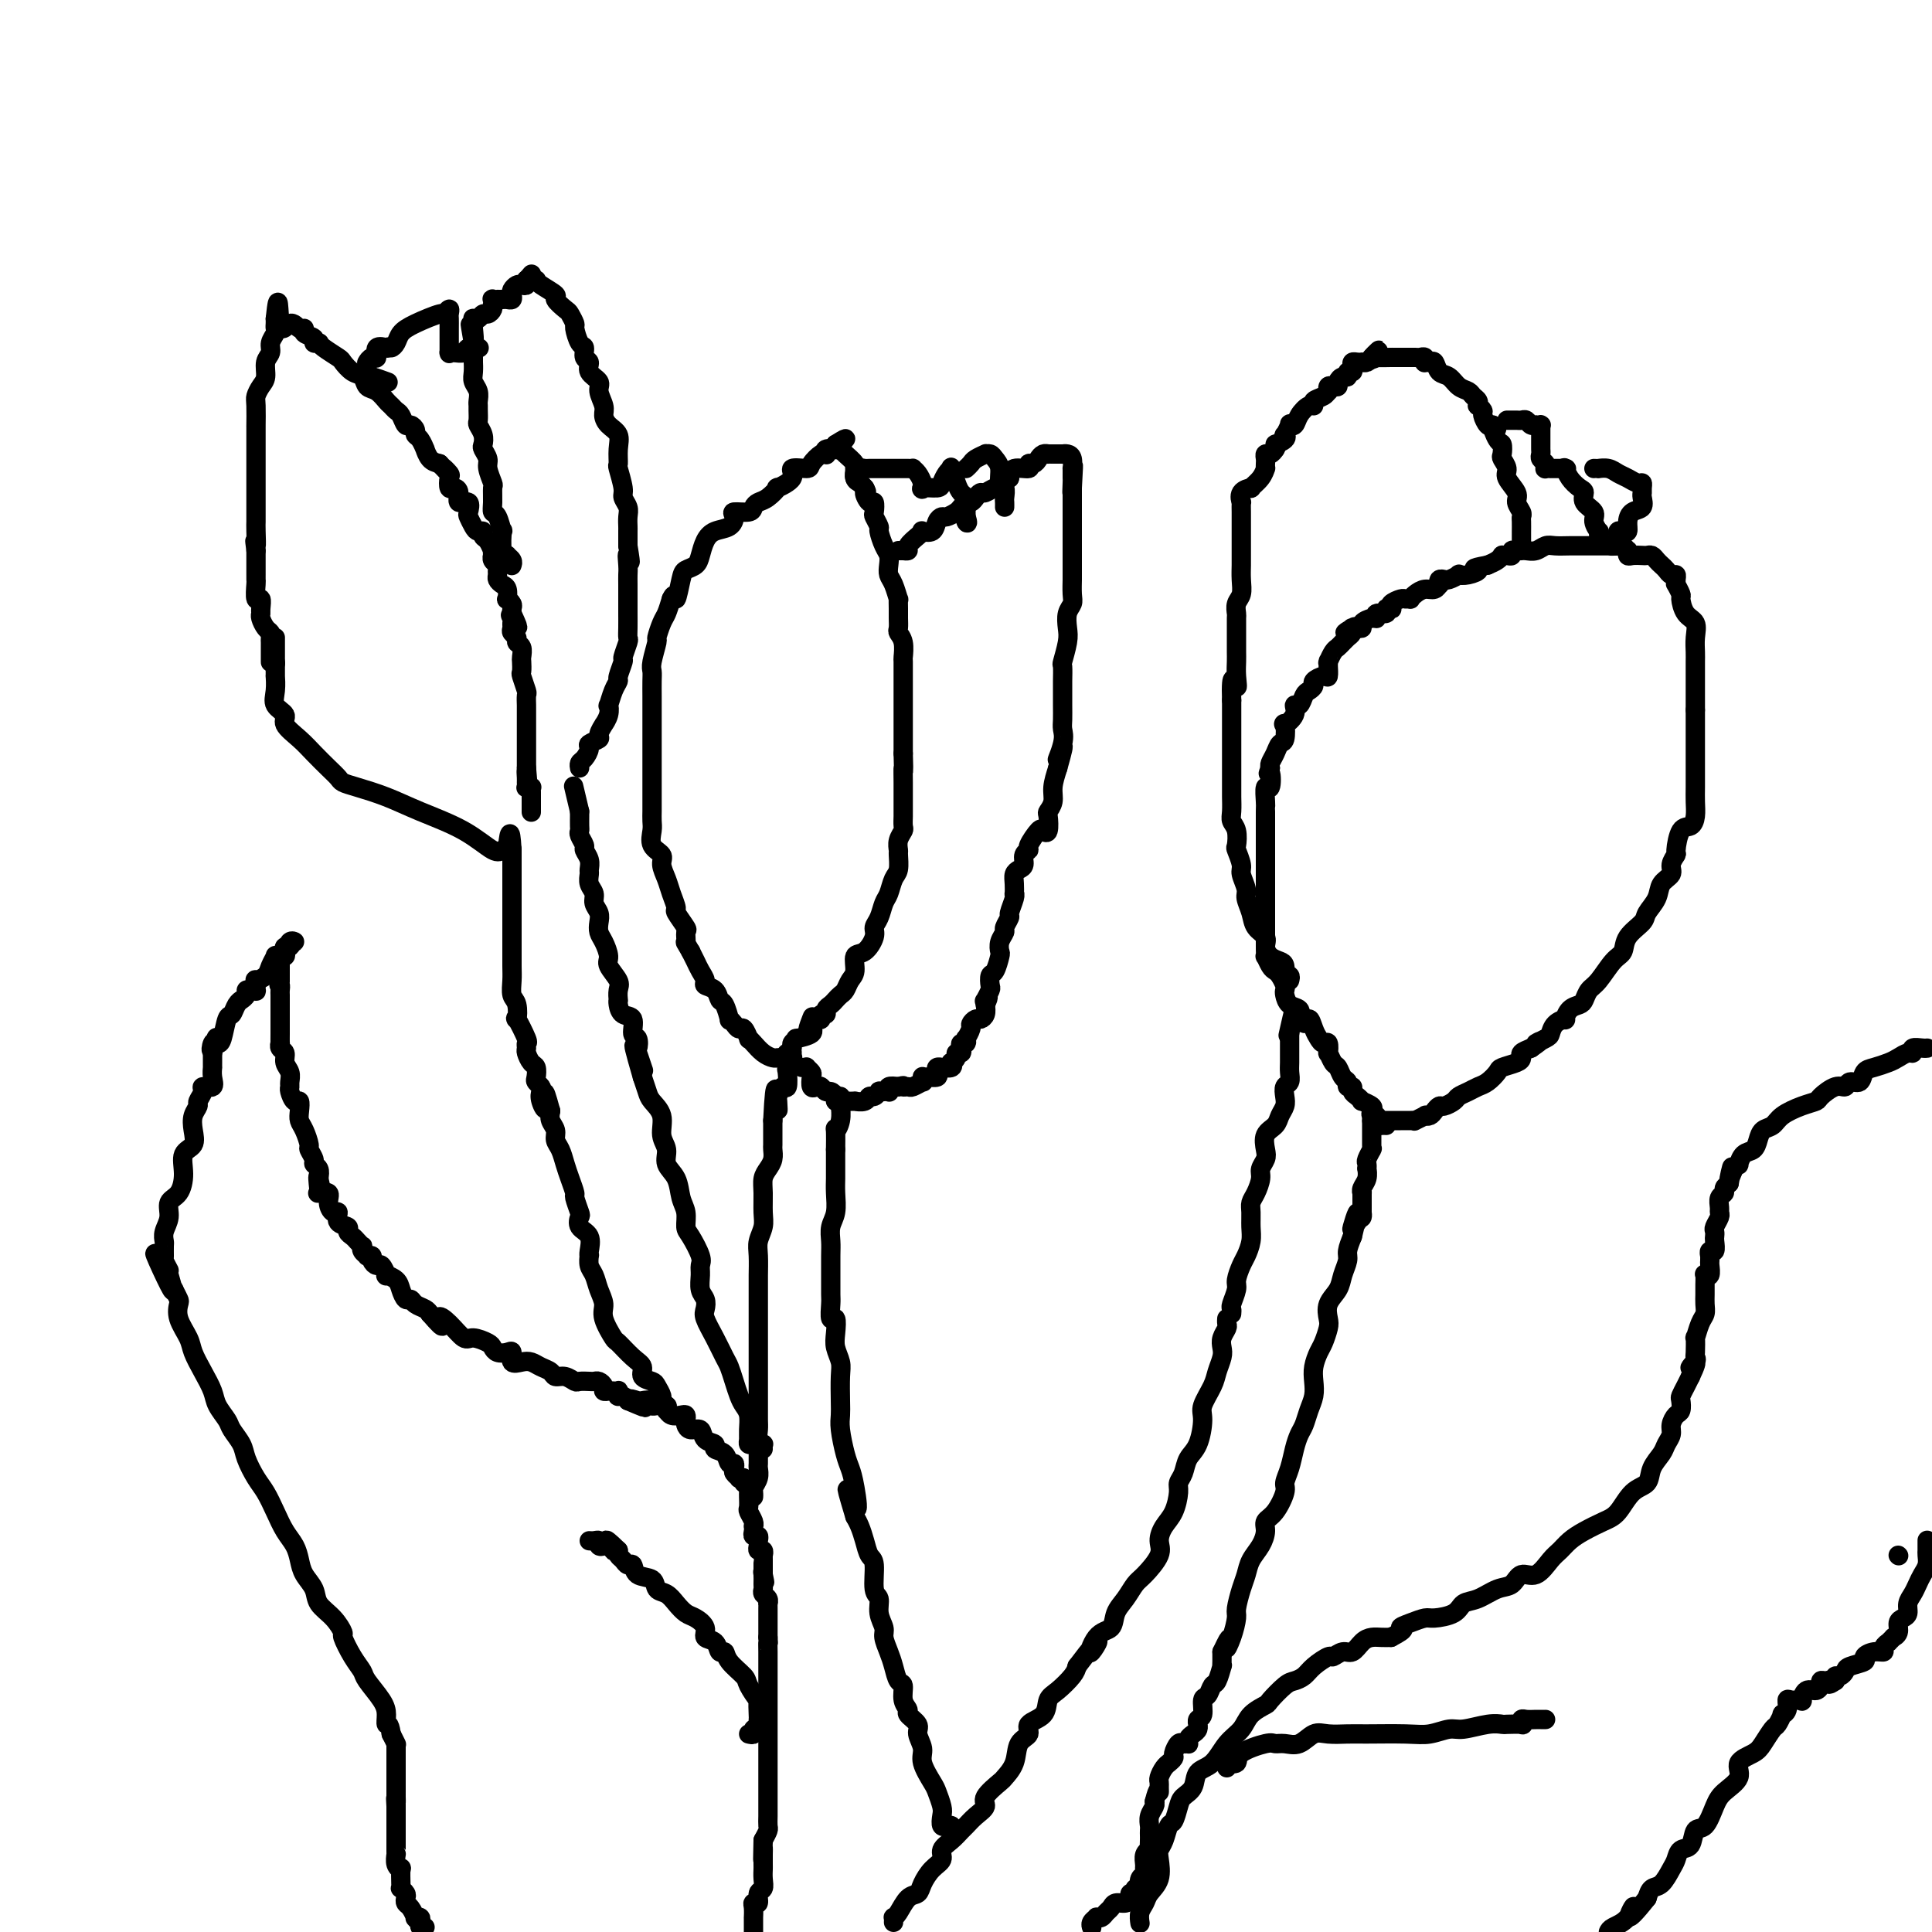 <svg viewBox='0 0 400 400' version='1.1' xmlns='http://www.w3.org/2000/svg' xmlns:xlink='http://www.w3.org/1999/xlink'><g fill='none' stroke='#000000' stroke-width='4' stroke-linecap='round' stroke-linejoin='round'><path d='M88,399c-0.414,0.084 -0.828,0.168 -1,0c-0.172,-0.168 -0.101,-0.588 0,-1c0.101,-0.412 0.234,-0.817 0,-1c-0.234,-0.183 -0.833,-0.143 -1,0c-0.167,0.143 0.100,0.389 0,0c-0.100,-0.389 -0.566,-1.415 -1,-2c-0.434,-0.585 -0.834,-0.731 -1,-1c-0.166,-0.269 -0.097,-0.661 0,-1c0.097,-0.339 0.222,-0.624 0,-1c-0.222,-0.376 -0.790,-0.843 -1,-1c-0.210,-0.157 -0.060,-0.005 0,0c0.060,0.005 0.030,-0.136 0,-1c-0.030,-0.864 -0.061,-2.452 0,-3c0.061,-0.548 0.212,-0.058 0,0c-0.212,0.058 -0.789,-0.318 -1,-1c-0.211,-0.682 -0.057,-1.670 0,-2c0.057,-0.330 0.015,-0.000 0,0c-0.015,0.000 -0.004,-0.328 0,-1c0.004,-0.672 0.001,-1.687 0,-2c-0.001,-0.313 -0.000,0.075 0,0c0.000,-0.075 0.000,-0.614 0,-1c-0.000,-0.386 -0.000,-0.619 0,-1c0.000,-0.381 0.000,-0.912 0,-1c-0.000,-0.088 -0.000,0.265 0,0c0.000,-0.265 0.000,-1.148 0,-2c-0.000,-0.852 -0.000,-1.672 0,-2c0.000,-0.328 0.000,-0.164 0,0'/><path d='M82,374c-0.155,-2.813 -0.041,-1.346 0,-1c0.041,0.346 0.011,-0.428 0,-1c-0.011,-0.572 -0.003,-0.940 0,-1c0.003,-0.060 0.001,0.190 0,0c-0.001,-0.190 -0.000,-0.821 0,-1c0.000,-0.179 0.000,0.093 0,0c-0.000,-0.093 -0.000,-0.549 0,-1c0.000,-0.451 0.000,-0.895 0,-1c-0.000,-0.105 -0.000,0.129 0,0c0.000,-0.129 0.000,-0.622 0,-1c-0.000,-0.378 -0.000,-0.640 0,-1c0.000,-0.360 0.000,-0.817 0,-1c-0.000,-0.183 -0.000,-0.090 0,0c0.000,0.090 0.000,0.178 0,0c-0.000,-0.178 -0.000,-0.623 0,-1c0.000,-0.377 0.001,-0.688 0,-1c-0.001,-0.312 -0.003,-0.625 0,-1c0.003,-0.375 0.011,-0.812 0,-1c-0.011,-0.188 -0.041,-0.128 0,0c0.041,0.128 0.155,0.322 0,0c-0.155,-0.322 -0.577,-1.161 -1,-2'/><path d='M81,359c-0.385,-2.685 -0.848,-1.898 -1,-2c-0.152,-0.102 0.006,-1.092 0,-2c-0.006,-0.908 -0.178,-1.732 -1,-3c-0.822,-1.268 -2.296,-2.978 -3,-4c-0.704,-1.022 -0.638,-1.354 -1,-2c-0.362,-0.646 -1.151,-1.604 -2,-3c-0.849,-1.396 -1.756,-3.231 -2,-4c-0.244,-0.769 0.177,-0.474 0,-1c-0.177,-0.526 -0.951,-1.873 -2,-3c-1.049,-1.127 -2.374,-2.034 -3,-3c-0.626,-0.966 -0.552,-1.990 -1,-3c-0.448,-1.010 -1.418,-2.005 -2,-3c-0.582,-0.995 -0.775,-1.989 -1,-3c-0.225,-1.011 -0.483,-2.041 -1,-3c-0.517,-0.959 -1.294,-1.849 -2,-3c-0.706,-1.151 -1.340,-2.562 -2,-4c-0.660,-1.438 -1.347,-2.903 -2,-4c-0.653,-1.097 -1.273,-1.826 -2,-3c-0.727,-1.174 -1.561,-2.793 -2,-4c-0.439,-1.207 -0.484,-2.002 -1,-3c-0.516,-0.998 -1.503,-2.198 -2,-3c-0.497,-0.802 -0.504,-1.205 -1,-2c-0.496,-0.795 -1.479,-1.983 -2,-3c-0.521,-1.017 -0.578,-1.864 -1,-3c-0.422,-1.136 -1.210,-2.560 -2,-4c-0.790,-1.440 -1.584,-2.896 -2,-4c-0.416,-1.104 -0.454,-1.857 -1,-3c-0.546,-1.143 -1.600,-2.678 -2,-4c-0.400,-1.322 -0.146,-2.433 0,-3c0.146,-0.567 0.185,-0.591 0,-1c-0.185,-0.409 -0.592,-1.205 -1,-2'/><path d='M36,267c-7.184,-14.346 -2.643,-4.212 -1,-1c1.643,3.212 0.388,-0.499 0,-2c-0.388,-1.501 0.092,-0.793 0,-1c-0.092,-0.207 -0.757,-1.330 -1,-2c-0.243,-0.670 -0.065,-0.886 0,-1c0.065,-0.114 0.016,-0.127 0,0c-0.016,0.127 -0.000,0.393 0,0c0.000,-0.393 -0.016,-1.446 0,-2c0.016,-0.554 0.063,-0.608 0,-1c-0.063,-0.392 -0.237,-1.122 0,-2c0.237,-0.878 0.885,-1.906 1,-3c0.115,-1.094 -0.301,-2.256 0,-3c0.301,-0.744 1.321,-1.070 2,-2c0.679,-0.930 1.018,-2.465 1,-4c-0.018,-1.535 -0.393,-3.070 0,-4c0.393,-0.930 1.554,-1.257 2,-2c0.446,-0.743 0.176,-1.904 0,-3c-0.176,-1.096 -0.260,-2.126 0,-3c0.260,-0.874 0.862,-1.592 1,-2c0.138,-0.408 -0.187,-0.507 0,-1c0.187,-0.493 0.887,-1.380 1,-2c0.113,-0.620 -0.362,-0.974 0,-1c0.362,-0.026 1.561,0.276 2,0c0.439,-0.276 0.118,-1.131 0,-2c-0.118,-0.869 -0.032,-1.752 0,-2c0.032,-0.248 0.008,0.140 0,0c-0.008,-0.140 -0.002,-0.808 0,-1c0.002,-0.192 0.001,0.093 0,0c-0.001,-0.093 -0.000,-0.563 0,-1c0.000,-0.437 0.000,-0.839 0,-1c-0.000,-0.161 -0.000,-0.080 0,0'/><path d='M44,218c1.560,-5.890 0.459,-2.115 0,-1c-0.459,1.115 -0.278,-0.432 0,-1c0.278,-0.568 0.651,-0.159 1,0c0.349,0.159 0.672,0.067 1,-1c0.328,-1.067 0.661,-3.108 1,-4c0.339,-0.892 0.683,-0.634 1,-1c0.317,-0.366 0.606,-1.356 1,-2c0.394,-0.644 0.893,-0.943 1,-1c0.107,-0.057 -0.178,0.128 0,0c0.178,-0.128 0.818,-0.568 1,-1c0.182,-0.432 -0.094,-0.855 0,-1c0.094,-0.145 0.559,-0.010 1,0c0.441,0.010 0.857,-0.105 1,0c0.143,0.105 0.013,0.429 0,0c-0.013,-0.429 0.092,-1.611 0,-2c-0.092,-0.389 -0.379,0.015 0,0c0.379,-0.015 1.425,-0.448 2,-1c0.575,-0.552 0.679,-1.222 1,-2c0.321,-0.778 0.859,-1.662 1,-2c0.141,-0.338 -0.116,-0.129 0,0c0.116,0.129 0.605,0.180 1,0c0.395,-0.180 0.698,-0.590 1,-1'/><path d='M59,197c2.568,-3.413 1.488,-1.447 1,-1c-0.488,0.447 -0.383,-0.627 0,-1c0.383,-0.373 1.045,-0.045 1,0c-0.045,0.045 -0.796,-0.195 -1,0c-0.204,0.195 0.138,0.823 0,1c-0.138,0.177 -0.755,-0.096 -1,0c-0.245,0.096 -0.118,0.563 0,1c0.118,0.437 0.228,0.846 0,1c-0.228,0.154 -0.793,0.055 -1,0c-0.207,-0.055 -0.055,-0.066 0,0c0.055,0.066 0.015,0.210 0,1c-0.015,0.790 -0.004,2.226 0,3c0.004,0.774 0.002,0.887 0,1'/><path d='M58,203c-0.464,1.416 -0.124,0.957 0,1c0.124,0.043 0.033,0.589 0,1c-0.033,0.411 -0.009,0.687 0,1c0.009,0.313 0.002,0.661 0,1c-0.002,0.339 -0.001,0.668 0,1c0.001,0.332 0.000,0.667 0,1c-0.000,0.333 -0.000,0.665 0,1c0.000,0.335 -0.000,0.672 0,1c0.000,0.328 0.000,0.647 0,1c-0.000,0.353 -0.001,0.739 0,1c0.001,0.261 0.004,0.398 0,1c-0.004,0.602 -0.016,1.670 0,2c0.016,0.330 0.061,-0.078 0,0c-0.061,0.078 -0.227,0.640 0,1c0.227,0.360 0.846,0.516 1,1c0.154,0.484 -0.156,1.294 0,2c0.156,0.706 0.776,1.307 1,2c0.224,0.693 0.050,1.476 0,2c-0.050,0.524 0.025,0.787 0,1c-0.025,0.213 -0.151,0.375 0,1c0.151,0.625 0.579,1.713 1,2c0.421,0.287 0.835,-0.228 1,0c0.165,0.228 0.082,1.198 0,2c-0.082,0.802 -0.161,1.437 0,2c0.161,0.563 0.564,1.054 1,2c0.436,0.946 0.905,2.347 1,3c0.095,0.653 -0.185,0.559 0,1c0.185,0.441 0.833,1.417 1,2c0.167,0.583 -0.147,0.772 0,1c0.147,0.228 0.756,0.494 1,1c0.244,0.506 0.122,1.253 0,2'/><path d='M66,244c1.240,6.237 0.340,1.330 0,0c-0.340,-1.330 -0.120,0.917 0,2c0.120,1.083 0.140,1.002 0,1c-0.140,-0.002 -0.440,0.075 0,0c0.440,-0.075 1.618,-0.300 2,0c0.382,0.300 -0.034,1.127 0,2c0.034,0.873 0.516,1.792 1,2c0.484,0.208 0.970,-0.295 1,0c0.030,0.295 -0.396,1.388 0,2c0.396,0.612 1.612,0.742 2,1c0.388,0.258 -0.053,0.643 0,1c0.053,0.357 0.602,0.687 1,1c0.398,0.313 0.647,0.609 1,1c0.353,0.391 0.812,0.875 1,1c0.188,0.125 0.107,-0.111 0,0c-0.107,0.111 -0.240,0.568 0,1c0.240,0.432 0.852,0.838 1,1c0.148,0.162 -0.168,0.080 0,0c0.168,-0.080 0.820,-0.157 1,0c0.180,0.157 -0.111,0.549 0,1c0.111,0.451 0.625,0.960 1,1c0.375,0.040 0.611,-0.390 1,0c0.389,0.390 0.930,1.601 1,2c0.070,0.399 -0.332,-0.013 0,0c0.332,0.013 1.397,0.451 2,1c0.603,0.549 0.743,1.208 1,2c0.257,0.792 0.633,1.718 1,2c0.367,0.282 0.727,-0.079 1,0c0.273,0.079 0.458,0.598 1,1c0.542,0.402 1.441,0.686 2,1c0.559,0.314 0.780,0.657 1,1'/><path d='M89,272c3.933,4.547 2.266,1.915 2,1c-0.266,-0.915 0.871,-0.113 2,1c1.129,1.113 2.252,2.536 3,3c0.748,0.464 1.121,-0.033 2,0c0.879,0.033 2.264,0.595 3,1c0.736,0.405 0.823,0.652 1,1c0.177,0.348 0.446,0.797 1,1c0.554,0.203 1.394,0.159 2,0c0.606,-0.159 0.977,-0.432 1,0c0.023,0.432 -0.302,1.568 0,2c0.302,0.432 1.232,0.158 2,0c0.768,-0.158 1.374,-0.201 2,0c0.626,0.201 1.271,0.646 2,1c0.729,0.354 1.542,0.617 2,1c0.458,0.383 0.560,0.887 1,1c0.440,0.113 1.217,-0.166 2,0c0.783,0.166 1.571,0.776 2,1c0.429,0.224 0.497,0.063 1,0c0.503,-0.063 1.440,-0.027 2,0c0.560,0.027 0.741,0.046 1,0c0.259,-0.046 0.594,-0.156 1,0c0.406,0.156 0.883,0.578 1,1c0.117,0.422 -0.126,0.844 0,1c0.126,0.156 0.623,0.045 1,0c0.377,-0.045 0.636,-0.026 1,0c0.364,0.026 0.832,0.059 1,0c0.168,-0.059 0.034,-0.209 0,0c-0.034,0.209 0.032,0.778 0,1c-0.032,0.222 -0.163,0.098 0,0c0.163,-0.098 0.618,-0.171 1,0c0.382,0.171 0.691,0.585 1,1'/><path d='M130,290c6.516,2.786 2.305,0.750 1,0c-1.305,-0.750 0.294,-0.215 1,0c0.706,0.215 0.519,0.110 1,0c0.481,-0.110 1.630,-0.225 2,0c0.370,0.225 -0.041,0.791 0,1c0.041,0.209 0.533,0.060 1,0c0.467,-0.060 0.909,-0.031 1,0c0.091,0.031 -0.170,0.065 0,0c0.170,-0.065 0.770,-0.227 1,0c0.230,0.227 0.090,0.845 0,1c-0.090,0.155 -0.129,-0.151 0,0c0.129,0.151 0.426,0.761 1,1c0.574,0.239 1.424,0.107 2,0c0.576,-0.107 0.880,-0.188 1,0c0.120,0.188 0.058,0.646 0,1c-0.058,0.354 -0.113,0.606 0,1c0.113,0.394 0.393,0.932 1,1c0.607,0.068 1.543,-0.334 2,0c0.457,0.334 0.437,1.404 1,2c0.563,0.596 1.710,0.719 2,1c0.290,0.281 -0.276,0.719 0,1c0.276,0.281 1.393,0.404 2,1c0.607,0.596 0.702,1.666 1,2c0.298,0.334 0.797,-0.068 1,0c0.203,0.068 0.111,0.606 0,1c-0.111,0.394 -0.240,0.644 0,1c0.240,0.356 0.848,0.817 1,1c0.152,0.183 -0.151,0.088 0,0c0.151,-0.088 0.758,-0.168 1,0c0.242,0.168 0.121,0.584 0,1'/><path d='M154,307c2.083,2.101 1.290,0.352 1,0c-0.290,-0.352 -0.078,0.692 0,1c0.078,0.308 0.021,-0.121 0,0c-0.021,0.121 -0.007,0.791 0,1c0.007,0.209 0.006,-0.043 0,0c-0.006,0.043 -0.016,0.380 0,1c0.016,0.620 0.057,1.525 0,2c-0.057,0.475 -0.211,0.522 0,1c0.211,0.478 0.788,1.386 1,2c0.212,0.614 0.061,0.934 0,1c-0.061,0.066 -0.030,-0.123 0,0c0.030,0.123 0.061,0.557 0,1c-0.061,0.443 -0.214,0.893 0,1c0.214,0.107 0.793,-0.130 1,0c0.207,0.130 0.041,0.627 0,1c-0.041,0.373 0.041,0.621 0,1c-0.041,0.379 -0.207,0.888 0,1c0.207,0.112 0.788,-0.174 1,0c0.212,0.174 0.057,0.806 0,1c-0.057,0.194 -0.015,-0.051 0,0c0.015,0.051 0.004,0.398 0,1c-0.004,0.602 -0.001,1.458 0,2c0.001,0.542 0.001,0.771 0,1'/><path d='M158,326c0.618,2.968 0.165,0.889 0,0c-0.165,-0.889 -0.040,-0.589 0,0c0.040,0.589 -0.003,1.468 0,2c0.003,0.532 0.053,0.716 0,1c-0.053,0.284 -0.210,0.668 0,1c0.210,0.332 0.788,0.614 1,1c0.212,0.386 0.057,0.878 0,1c-0.057,0.122 -0.015,-0.127 0,0c0.015,0.127 0.004,0.628 0,1c-0.004,0.372 -0.001,0.613 0,1c0.001,0.387 0.000,0.918 0,1c-0.000,0.082 -0.000,-0.286 0,0c0.000,0.286 0.000,1.224 0,2c-0.000,0.776 -0.000,1.388 0,2'/><path d='M159,339c0.155,2.155 0.041,1.043 0,1c-0.041,-0.043 -0.011,0.984 0,2c0.011,1.016 0.003,2.019 0,3c-0.003,0.981 -0.001,1.938 0,3c0.001,1.062 0.000,2.230 0,3c-0.000,0.770 -0.000,1.144 0,2c0.000,0.856 0.000,2.194 0,3c-0.000,0.806 -0.000,1.081 0,2c0.000,0.919 0.000,2.484 0,3c-0.000,0.516 -0.000,-0.015 0,0c0.000,0.015 0.000,0.576 0,1c-0.000,0.424 -0.000,0.712 0,1c0.000,0.288 0.000,0.578 0,1c-0.000,0.422 -0.000,0.977 0,1c0.000,0.023 0.000,-0.484 0,0c-0.000,0.484 -0.000,1.960 0,3c0.000,1.040 0.000,1.643 0,2c-0.000,0.357 -0.000,0.467 0,1c0.000,0.533 0.001,1.490 0,2c-0.001,0.510 -0.003,0.573 0,1c0.003,0.427 0.011,1.218 0,2c-0.011,0.782 -0.041,1.557 0,2c0.041,0.443 0.155,0.555 0,1c-0.155,0.445 -0.577,1.222 -1,2'/><path d='M158,381c-0.155,6.882 -0.041,3.086 0,2c0.041,-1.086 0.011,0.538 0,1c-0.011,0.462 -0.002,-0.237 0,0c0.002,0.237 -0.004,1.410 0,2c0.004,0.590 0.016,0.597 0,1c-0.016,0.403 -0.061,1.204 0,2c0.061,0.796 0.226,1.588 0,2c-0.226,0.412 -0.845,0.444 -1,1c-0.155,0.556 0.155,1.636 0,2c-0.155,0.364 -0.774,0.013 -1,0c-0.226,-0.013 -0.061,0.311 0,1c0.061,0.689 0.016,1.741 0,2c-0.016,0.259 -0.004,-0.276 0,0c0.004,0.276 0.001,1.365 0,2c-0.001,0.635 -0.001,0.818 0,1'/><path d='M155,359c0.453,0.109 0.906,0.218 1,0c0.094,-0.218 -0.171,-0.763 0,-1c0.171,-0.237 0.777,-0.167 1,0c0.223,0.167 0.062,0.429 0,0c-0.062,-0.429 -0.024,-1.551 0,-2c0.024,-0.449 0.034,-0.227 0,-1c-0.034,-0.773 -0.111,-2.542 0,-3c0.111,-0.458 0.409,0.395 0,0c-0.409,-0.395 -1.524,-2.037 -2,-3c-0.476,-0.963 -0.311,-1.246 -1,-2c-0.689,-0.754 -2.231,-1.980 -3,-3c-0.769,-1.020 -0.765,-1.834 -1,-2c-0.235,-0.166 -0.710,0.317 -1,0c-0.290,-0.317 -0.395,-1.432 -1,-2c-0.605,-0.568 -1.709,-0.589 -2,-1c-0.291,-0.411 0.232,-1.213 0,-2c-0.232,-0.787 -1.218,-1.558 -2,-2c-0.782,-0.442 -1.359,-0.556 -2,-1c-0.641,-0.444 -1.345,-1.217 -2,-2c-0.655,-0.783 -1.261,-1.577 -2,-2c-0.739,-0.423 -1.613,-0.477 -2,-1c-0.387,-0.523 -0.289,-1.516 -1,-2c-0.711,-0.484 -2.233,-0.458 -3,-1c-0.767,-0.542 -0.780,-1.651 -1,-2c-0.220,-0.349 -0.647,0.061 -1,0c-0.353,-0.061 -0.634,-0.593 -1,-1c-0.366,-0.407 -0.819,-0.688 -1,-1c-0.181,-0.312 -0.091,-0.656 0,-1'/><path d='M128,321c-4.354,-4.272 -1.740,-0.952 -1,0c0.740,0.952 -0.393,-0.463 -1,-1c-0.607,-0.537 -0.688,-0.196 -1,0c-0.312,0.196 -0.854,0.249 -1,0c-0.146,-0.249 0.105,-0.799 0,-1c-0.105,-0.201 -0.567,-0.054 -1,0c-0.433,0.054 -0.838,0.015 -1,0c-0.162,-0.015 -0.081,-0.008 0,0'/><path d='M236,398c0.027,0.178 0.053,0.355 0,0c-0.053,-0.355 -0.186,-1.243 0,-2c0.186,-0.757 0.690,-1.382 1,-2c0.310,-0.618 0.426,-1.228 1,-2c0.574,-0.772 1.607,-1.706 2,-3c0.393,-1.294 0.147,-2.947 0,-4c-0.147,-1.053 -0.194,-1.507 0,-2c0.194,-0.493 0.628,-1.024 1,-2c0.372,-0.976 0.681,-2.396 1,-3c0.319,-0.604 0.647,-0.393 1,-1c0.353,-0.607 0.731,-2.034 1,-3c0.269,-0.966 0.431,-1.473 1,-2c0.569,-0.527 1.546,-1.074 2,-2c0.454,-0.926 0.385,-2.229 1,-3c0.615,-0.771 1.913,-1.009 3,-2c1.087,-0.991 1.963,-2.736 3,-4c1.037,-1.264 2.235,-2.048 3,-3c0.765,-0.952 1.097,-2.072 2,-3c0.903,-0.928 2.378,-1.662 3,-2c0.622,-0.338 0.392,-0.278 1,-1c0.608,-0.722 2.054,-2.226 3,-3c0.946,-0.774 1.390,-0.819 2,-1c0.610,-0.181 1.385,-0.498 2,-1c0.615,-0.502 1.071,-1.191 2,-2c0.929,-0.809 2.332,-1.740 3,-2c0.668,-0.260 0.602,0.151 1,0c0.398,-0.151 1.261,-0.864 2,-1c0.739,-0.136 1.353,0.303 2,0c0.647,-0.303 1.328,-1.349 2,-2c0.672,-0.651 1.335,-0.906 2,-1c0.665,-0.094 1.333,-0.027 2,0c0.667,0.027 1.334,0.013 2,0'/><path d='M288,339c3.779,-1.956 2.228,-1.847 2,-2c-0.228,-0.153 0.869,-0.570 2,-1c1.131,-0.430 2.297,-0.874 3,-1c0.703,-0.126 0.943,0.064 2,0c1.057,-0.064 2.930,-0.383 4,-1c1.070,-0.617 1.335,-1.533 2,-2c0.665,-0.467 1.728,-0.487 3,-1c1.272,-0.513 2.753,-1.520 4,-2c1.247,-0.480 2.259,-0.432 3,-1c0.741,-0.568 1.209,-1.752 2,-2c0.791,-0.248 1.905,0.439 3,0c1.095,-0.439 2.173,-2.005 3,-3c0.827,-0.995 1.404,-1.419 2,-2c0.596,-0.581 1.212,-1.318 2,-2c0.788,-0.682 1.749,-1.309 3,-2c1.251,-0.691 2.792,-1.448 4,-2c1.208,-0.552 2.082,-0.900 3,-2c0.918,-1.100 1.881,-2.952 3,-4c1.119,-1.048 2.395,-1.292 3,-2c0.605,-0.708 0.540,-1.880 1,-3c0.460,-1.120 1.447,-2.188 2,-3c0.553,-0.812 0.674,-1.368 1,-2c0.326,-0.632 0.858,-1.339 1,-2c0.142,-0.661 -0.106,-1.275 0,-2c0.106,-0.725 0.567,-1.559 1,-2c0.433,-0.441 0.837,-0.488 1,-1c0.163,-0.512 0.085,-1.488 0,-2c-0.085,-0.512 -0.177,-0.561 0,-1c0.177,-0.439 0.622,-1.268 1,-2c0.378,-0.732 0.689,-1.366 1,-2'/><path d='M350,285c2.260,-4.740 0.410,-2.588 0,-2c-0.410,0.588 0.622,-0.386 1,-1c0.378,-0.614 0.104,-0.868 0,-1c-0.104,-0.132 -0.038,-0.143 0,-1c0.038,-0.857 0.049,-2.561 0,-3c-0.049,-0.439 -0.157,0.388 0,0c0.157,-0.388 0.578,-1.990 1,-3c0.422,-1.010 0.845,-1.427 1,-2c0.155,-0.573 0.040,-1.303 0,-2c-0.040,-0.697 -0.007,-1.362 0,-2c0.007,-0.638 -0.012,-1.250 0,-2c0.012,-0.750 0.056,-1.640 0,-2c-0.056,-0.360 -0.211,-0.192 0,0c0.211,0.192 0.789,0.406 1,0c0.211,-0.406 0.056,-1.434 0,-2c-0.056,-0.566 -0.011,-0.672 0,-1c0.011,-0.328 -0.011,-0.879 0,-1c0.011,-0.121 0.055,0.189 0,0c-0.055,-0.189 -0.211,-0.877 0,-1c0.211,-0.123 0.788,0.319 1,0c0.212,-0.319 0.061,-1.399 0,-2c-0.061,-0.601 -0.030,-0.725 0,-1c0.030,-0.275 0.061,-0.703 0,-1c-0.061,-0.297 -0.214,-0.465 0,-1c0.214,-0.535 0.793,-1.439 1,-2c0.207,-0.561 0.041,-0.780 0,-1c-0.041,-0.220 0.044,-0.440 0,-1c-0.044,-0.560 -0.218,-1.459 0,-2c0.218,-0.541 0.828,-0.722 1,-1c0.172,-0.278 -0.094,-0.651 0,-1c0.094,-0.349 0.547,-0.675 1,-1'/><path d='M358,245c1.194,-6.312 0.178,-2.090 0,-1c-0.178,1.090 0.481,-0.950 1,-2c0.519,-1.050 0.899,-1.110 1,-1c0.101,0.110 -0.076,0.390 0,0c0.076,-0.390 0.405,-1.452 1,-2c0.595,-0.548 1.456,-0.583 2,-1c0.544,-0.417 0.771,-1.214 1,-2c0.229,-0.786 0.461,-1.559 1,-2c0.539,-0.441 1.385,-0.551 2,-1c0.615,-0.449 0.997,-1.239 2,-2c1.003,-0.761 2.626,-1.495 4,-2c1.374,-0.505 2.500,-0.781 3,-1c0.500,-0.219 0.376,-0.383 1,-1c0.624,-0.617 1.998,-1.689 3,-2c1.002,-0.311 1.632,0.138 2,0c0.368,-0.138 0.472,-0.863 1,-1c0.528,-0.137 1.478,0.314 2,0c0.522,-0.314 0.616,-1.395 1,-2c0.384,-0.605 1.060,-0.736 2,-1c0.940,-0.264 2.145,-0.663 3,-1c0.855,-0.337 1.360,-0.612 2,-1c0.640,-0.388 1.415,-0.889 2,-1c0.585,-0.111 0.980,0.166 1,0c0.020,-0.166 -0.335,-0.777 0,-1c0.335,-0.223 1.359,-0.060 2,0c0.641,0.060 0.897,0.017 1,0c0.103,-0.017 0.051,-0.009 0,0'/><path d='M393,322c0.000,0.000 0.100,0.100 0.1,0.1'/><path d='M399,319c0.000,-0.088 0.001,-0.175 0,0c-0.001,0.175 -0.003,0.613 0,1c0.003,0.387 0.012,0.722 0,1c-0.012,0.278 -0.044,0.497 0,1c0.044,0.503 0.166,1.289 0,2c-0.166,0.711 -0.618,1.346 -1,2c-0.382,0.654 -0.693,1.327 -1,2c-0.307,0.673 -0.608,1.345 -1,2c-0.392,0.655 -0.874,1.292 -1,2c-0.126,0.708 0.106,1.486 0,2c-0.106,0.514 -0.549,0.764 -1,1c-0.451,0.236 -0.910,0.460 -1,1c-0.090,0.540 0.187,1.398 0,2c-0.187,0.602 -0.839,0.949 -1,1c-0.161,0.051 0.168,-0.192 0,0c-0.168,0.192 -0.835,0.821 -1,1c-0.165,0.179 0.172,-0.093 0,0c-0.172,0.093 -0.852,0.550 -1,1c-0.148,0.450 0.237,0.894 0,1c-0.237,0.106 -1.096,-0.127 -2,0c-0.904,0.127 -1.853,0.612 -2,1c-0.147,0.388 0.507,0.678 0,1c-0.507,0.322 -2.174,0.678 -3,1c-0.826,0.322 -0.809,0.612 -1,1c-0.191,0.388 -0.590,0.874 -1,1c-0.410,0.126 -0.831,-0.107 -1,0c-0.169,0.107 -0.084,0.553 0,1'/><path d='M380,348c-2.038,1.388 -1.134,0.357 -1,0c0.134,-0.357 -0.502,-0.039 -1,0c-0.498,0.039 -0.858,-0.202 -1,0c-0.142,0.202 -0.067,0.846 0,1c0.067,0.154 0.125,-0.183 0,0c-0.125,0.183 -0.432,0.887 -1,1c-0.568,0.113 -1.396,-0.364 -2,0c-0.604,0.364 -0.984,1.568 -1,2c-0.016,0.432 0.331,0.092 0,0c-0.331,-0.092 -1.342,0.064 -2,0c-0.658,-0.064 -0.964,-0.350 -1,0c-0.036,0.350 0.199,1.335 0,2c-0.199,0.665 -0.830,1.011 -1,1c-0.170,-0.011 0.122,-0.379 0,0c-0.122,0.379 -0.658,1.504 -1,2c-0.342,0.496 -0.492,0.362 -1,1c-0.508,0.638 -1.375,2.047 -2,3c-0.625,0.953 -1.007,1.450 -2,2c-0.993,0.550 -2.597,1.153 -3,2c-0.403,0.847 0.397,1.937 0,3c-0.397,1.063 -1.989,2.099 -3,3c-1.011,0.901 -1.440,1.665 -2,3c-0.560,1.335 -1.249,3.240 -2,4c-0.751,0.760 -1.562,0.376 -2,1c-0.438,0.624 -0.501,2.255 -1,3c-0.499,0.745 -1.433,0.605 -2,1c-0.567,0.395 -0.768,1.327 -1,2c-0.232,0.673 -0.495,1.088 -1,2c-0.505,0.912 -1.251,2.323 -2,3c-0.749,0.677 -1.500,0.622 -2,1c-0.500,0.378 -0.750,1.189 -1,2'/><path d='M341,393c-5.305,6.703 -3.566,2.962 -3,2c0.566,-0.962 -0.040,0.856 -1,2c-0.960,1.144 -2.274,1.612 -3,2c-0.726,0.388 -0.863,0.694 -1,1'/><path d='M254,366c0.062,-0.411 0.125,-0.822 0,-1c-0.125,-0.178 -0.437,-0.125 0,0c0.437,0.125 1.625,0.320 2,0c0.375,-0.320 -0.062,-1.156 1,-2c1.062,-0.844 3.625,-1.698 5,-2c1.375,-0.302 1.564,-0.053 2,0c0.436,0.053 1.121,-0.091 2,0c0.879,0.091 1.953,0.417 3,0c1.047,-0.417 2.068,-1.576 3,-2c0.932,-0.424 1.774,-0.113 3,0c1.226,0.113 2.835,0.026 4,0c1.165,-0.026 1.885,0.008 4,0c2.115,-0.008 5.626,-0.058 8,0c2.374,0.058 3.610,0.226 5,0c1.390,-0.226 2.933,-0.845 4,-1c1.067,-0.155 1.656,0.154 3,0c1.344,-0.154 3.442,-0.772 5,-1c1.558,-0.228 2.575,-0.065 3,0c0.425,0.065 0.260,0.031 1,0c0.740,-0.031 2.387,-0.061 3,0c0.613,0.061 0.191,0.212 0,0c-0.191,-0.212 -0.153,-0.789 0,-1c0.153,-0.211 0.419,-0.057 1,0c0.581,0.057 1.475,0.015 2,0c0.525,-0.015 0.680,-0.004 1,0c0.320,0.004 0.806,0.001 1,0c0.194,-0.001 0.097,-0.001 0,0'/><path d='M185,398c0.018,-0.430 0.036,-0.860 0,-1c-0.036,-0.140 -0.127,0.010 0,0c0.127,-0.010 0.470,-0.180 1,-1c0.530,-0.820 1.246,-2.288 2,-3c0.754,-0.712 1.545,-0.666 2,-1c0.455,-0.334 0.572,-1.048 1,-2c0.428,-0.952 1.165,-2.143 2,-3c0.835,-0.857 1.767,-1.381 2,-2c0.233,-0.619 -0.234,-1.335 0,-2c0.234,-0.665 1.167,-1.281 2,-2c0.833,-0.719 1.565,-1.542 2,-2c0.435,-0.458 0.572,-0.550 1,-1c0.428,-0.450 1.146,-1.257 2,-2c0.854,-0.743 1.844,-1.422 2,-2c0.156,-0.578 -0.521,-1.054 0,-2c0.521,-0.946 2.239,-2.361 3,-3c0.761,-0.639 0.565,-0.503 1,-1c0.435,-0.497 1.500,-1.626 2,-3c0.500,-1.374 0.434,-2.991 1,-4c0.566,-1.009 1.764,-1.410 2,-2c0.236,-0.590 -0.490,-1.369 0,-2c0.490,-0.631 2.198,-1.114 3,-2c0.802,-0.886 0.700,-2.176 1,-3c0.300,-0.824 1.004,-1.183 2,-2c0.996,-0.817 2.285,-2.090 3,-3c0.715,-0.910 0.858,-1.455 1,-2'/><path d='M223,345c6.544,-8.719 3.903,-4.015 3,-3c-0.903,1.015 -0.068,-1.657 1,-3c1.068,-1.343 2.367,-1.355 3,-2c0.633,-0.645 0.598,-1.923 1,-3c0.402,-1.077 1.242,-1.954 2,-3c0.758,-1.046 1.435,-2.261 2,-3c0.565,-0.739 1.020,-1.001 2,-2c0.980,-0.999 2.487,-2.736 3,-4c0.513,-1.264 0.031,-2.054 0,-3c-0.031,-0.946 0.387,-2.048 1,-3c0.613,-0.952 1.420,-1.753 2,-3c0.580,-1.247 0.932,-2.940 1,-4c0.068,-1.060 -0.149,-1.488 0,-2c0.149,-0.512 0.665,-1.108 1,-2c0.335,-0.892 0.489,-2.080 1,-3c0.511,-0.920 1.380,-1.572 2,-3c0.620,-1.428 0.993,-3.632 1,-5c0.007,-1.368 -0.352,-1.900 0,-3c0.352,-1.100 1.414,-2.770 2,-4c0.586,-1.230 0.697,-2.021 1,-3c0.303,-0.979 0.799,-2.146 1,-3c0.201,-0.854 0.106,-1.395 0,-2c-0.106,-0.605 -0.225,-1.273 0,-2c0.225,-0.727 0.792,-1.515 1,-2c0.208,-0.485 0.056,-0.669 0,-1c-0.056,-0.331 -0.016,-0.809 0,-1c0.016,-0.191 0.008,-0.096 0,0'/><path d='M226,399c0.032,0.083 0.064,0.167 0,0c-0.064,-0.167 -0.225,-0.584 0,-1c0.225,-0.416 0.834,-0.832 1,-1c0.166,-0.168 -0.111,-0.087 0,0c0.111,0.087 0.611,0.182 1,0c0.389,-0.182 0.669,-0.640 1,-1c0.331,-0.360 0.715,-0.622 1,-1c0.285,-0.378 0.472,-0.872 1,-1c0.528,-0.128 1.395,0.110 2,0c0.605,-0.110 0.946,-0.569 1,-1c0.054,-0.431 -0.178,-0.834 0,-1c0.178,-0.166 0.766,-0.095 1,0c0.234,0.095 0.114,0.215 0,0c-0.114,-0.215 -0.223,-0.764 0,-1c0.223,-0.236 0.778,-0.157 1,0c0.222,0.157 0.112,0.394 0,0c-0.112,-0.394 -0.227,-1.418 0,-2c0.227,-0.582 0.797,-0.720 1,-1c0.203,-0.280 0.040,-0.700 0,-1c-0.040,-0.300 0.042,-0.479 0,-1c-0.042,-0.521 -0.207,-1.382 0,-2c0.207,-0.618 0.788,-0.992 1,-1c0.212,-0.008 0.057,0.349 0,0c-0.057,-0.349 -0.016,-1.406 0,-2c0.016,-0.594 0.008,-0.726 0,-1c-0.008,-0.274 -0.016,-0.689 0,-1c0.016,-0.311 0.056,-0.516 0,-1c-0.056,-0.484 -0.207,-1.246 0,-2c0.207,-0.754 0.774,-1.501 1,-2c0.226,-0.499 0.113,-0.749 0,-1'/><path d='M239,373c0.846,-3.346 0.961,-2.209 1,-2c0.039,0.209 0.000,-0.508 0,-1c-0.000,-0.492 0.037,-0.758 0,-1c-0.037,-0.242 -0.150,-0.461 0,-1c0.150,-0.539 0.561,-1.400 1,-2c0.439,-0.600 0.905,-0.939 1,-1c0.095,-0.061 -0.182,0.155 0,0c0.182,-0.155 0.823,-0.683 1,-1c0.177,-0.317 -0.110,-0.424 0,-1c0.110,-0.576 0.617,-1.621 1,-2c0.383,-0.379 0.641,-0.090 1,0c0.359,0.090 0.818,-0.017 1,0c0.182,0.017 0.087,0.158 0,0c-0.087,-0.158 -0.167,-0.616 0,-1c0.167,-0.384 0.579,-0.695 1,-1c0.421,-0.305 0.849,-0.604 1,-1c0.151,-0.396 0.026,-0.887 0,-1c-0.026,-0.113 0.049,0.154 0,0c-0.049,-0.154 -0.220,-0.728 0,-1c0.220,-0.272 0.832,-0.242 1,-1c0.168,-0.758 -0.109,-2.306 0,-3c0.109,-0.694 0.604,-0.535 1,-1c0.396,-0.465 0.695,-1.553 1,-2c0.305,-0.447 0.618,-0.252 1,-1c0.382,-0.748 0.834,-2.438 1,-3c0.166,-0.562 0.044,0.004 0,0c-0.044,-0.004 -0.012,-0.578 0,-1c0.012,-0.422 0.003,-0.692 0,-1c-0.003,-0.308 -0.002,-0.654 0,-1'/><path d='M253,342c2.349,-4.961 1.221,-1.864 1,-1c-0.221,0.864 0.466,-0.506 1,-2c0.534,-1.494 0.916,-3.113 1,-4c0.084,-0.887 -0.129,-1.041 0,-2c0.129,-0.959 0.599,-2.722 1,-4c0.401,-1.278 0.733,-2.072 1,-3c0.267,-0.928 0.469,-1.990 1,-3c0.531,-1.010 1.390,-1.969 2,-3c0.610,-1.031 0.972,-2.134 1,-3c0.028,-0.866 -0.277,-1.494 0,-2c0.277,-0.506 1.135,-0.890 2,-2c0.865,-1.110 1.737,-2.944 2,-4c0.263,-1.056 -0.084,-1.332 0,-2c0.084,-0.668 0.600,-1.729 1,-3c0.400,-1.271 0.685,-2.752 1,-4c0.315,-1.248 0.659,-2.263 1,-3c0.341,-0.737 0.679,-1.197 1,-2c0.321,-0.803 0.625,-1.948 1,-3c0.375,-1.052 0.821,-2.010 1,-3c0.179,-0.990 0.090,-2.012 0,-3c-0.090,-0.988 -0.181,-1.940 0,-3c0.181,-1.060 0.635,-2.226 1,-3c0.365,-0.774 0.640,-1.155 1,-2c0.360,-0.845 0.803,-2.154 1,-3c0.197,-0.846 0.148,-1.228 0,-2c-0.148,-0.772 -0.394,-1.935 0,-3c0.394,-1.065 1.429,-2.031 2,-3c0.571,-0.969 0.679,-1.940 1,-3c0.321,-1.060 0.856,-2.208 1,-3c0.144,-0.792 -0.102,-1.226 0,-2c0.102,-0.774 0.551,-1.887 1,-3'/><path d='M280,256c2.121,-8.603 0.425,-3.611 0,-2c-0.425,1.611 0.422,-0.160 1,-1c0.578,-0.840 0.887,-0.749 1,-1c0.113,-0.251 0.030,-0.846 0,-1c-0.030,-0.154 -0.008,0.131 0,0c0.008,-0.131 0.001,-0.678 0,-1c-0.001,-0.322 0.003,-0.417 0,-1c-0.003,-0.583 -0.015,-1.652 0,-2c0.015,-0.348 0.057,0.027 0,0c-0.057,-0.027 -0.211,-0.455 0,-1c0.211,-0.545 0.788,-1.205 1,-2c0.212,-0.795 0.061,-1.723 0,-2c-0.061,-0.277 -0.030,0.097 0,0c0.030,-0.097 0.061,-0.667 0,-1c-0.061,-0.333 -0.212,-0.431 0,-1c0.212,-0.569 0.789,-1.609 1,-2c0.211,-0.391 0.057,-0.132 0,0c-0.057,0.132 -0.015,0.136 0,0c0.015,-0.136 0.004,-0.414 0,-1c-0.004,-0.586 -0.001,-1.481 0,-2c0.001,-0.519 0.000,-0.661 0,-1c-0.000,-0.339 -0.000,-0.874 0,-1c0.000,-0.126 0.000,0.158 0,0c-0.000,-0.158 -0.000,-0.760 0,-1c0.000,-0.240 0.000,-0.120 0,0'/><path d='M255,272c0.032,-0.390 0.064,-0.780 0,-1c-0.064,-0.220 -0.225,-0.271 0,-1c0.225,-0.729 0.835,-2.138 1,-3c0.165,-0.862 -0.113,-1.178 0,-2c0.113,-0.822 0.619,-2.149 1,-3c0.381,-0.851 0.637,-1.225 1,-2c0.363,-0.775 0.832,-1.950 1,-3c0.168,-1.050 0.035,-1.976 0,-3c-0.035,-1.024 0.028,-2.147 0,-3c-0.028,-0.853 -0.147,-1.436 0,-2c0.147,-0.564 0.562,-1.109 1,-2c0.438,-0.891 0.900,-2.129 1,-3c0.100,-0.871 -0.163,-1.374 0,-2c0.163,-0.626 0.750,-1.375 1,-2c0.250,-0.625 0.162,-1.126 0,-2c-0.162,-0.874 -0.397,-2.121 0,-3c0.397,-0.879 1.426,-1.391 2,-2c0.574,-0.609 0.694,-1.314 1,-2c0.306,-0.686 0.800,-1.353 1,-2c0.200,-0.647 0.106,-1.275 0,-2c-0.106,-0.725 -0.225,-1.546 0,-2c0.225,-0.454 0.792,-0.540 1,-1c0.208,-0.460 0.056,-1.294 0,-2c-0.056,-0.706 -0.015,-1.285 0,-2c0.015,-0.715 0.004,-1.567 0,-2c-0.004,-0.433 -0.001,-0.446 0,-1c0.001,-0.554 0.000,-1.649 0,-2c-0.000,-0.351 -0.000,0.043 0,0c0.000,-0.043 0.000,-0.521 0,-1'/><path d='M267,214c1.867,-9.244 0.533,-3.356 0,-1c-0.533,2.356 -0.267,1.178 0,0'/><path d='M284,232c0.474,0.000 0.949,0.000 1,0c0.051,-0.000 -0.320,-0.000 0,0c0.320,0.000 1.332,0.000 2,0c0.668,-0.000 0.992,-0.000 1,0c0.008,0.000 -0.301,0.001 0,0c0.301,-0.001 1.213,-0.004 2,0c0.787,0.004 1.450,0.015 2,0c0.550,-0.015 0.988,-0.056 1,0c0.012,0.056 -0.400,0.208 0,0c0.400,-0.208 1.613,-0.778 2,-1c0.387,-0.222 -0.052,-0.097 0,0c0.052,0.097 0.595,0.167 1,0c0.405,-0.167 0.671,-0.569 1,-1c0.329,-0.431 0.721,-0.889 1,-1c0.279,-0.111 0.445,0.125 1,0c0.555,-0.125 1.499,-0.610 2,-1c0.501,-0.390 0.558,-0.686 1,-1c0.442,-0.314 1.268,-0.647 2,-1c0.732,-0.353 1.369,-0.724 2,-1c0.631,-0.276 1.255,-0.455 2,-1c0.745,-0.545 1.610,-1.455 2,-2c0.390,-0.545 0.306,-0.723 1,-1c0.694,-0.277 2.165,-0.651 3,-1c0.835,-0.349 1.032,-0.671 1,-1c-0.032,-0.329 -0.295,-0.665 0,-1c0.295,-0.335 1.147,-0.667 2,-1'/><path d='M317,217c3.368,-2.340 1.288,-1.192 1,-1c-0.288,0.192 1.215,-0.574 2,-1c0.785,-0.426 0.853,-0.513 1,-1c0.147,-0.487 0.372,-1.373 1,-2c0.628,-0.627 1.660,-0.993 2,-1c0.340,-0.007 -0.012,0.345 0,0c0.012,-0.345 0.386,-1.389 1,-2c0.614,-0.611 1.466,-0.790 2,-1c0.534,-0.210 0.749,-0.450 1,-1c0.251,-0.550 0.537,-1.410 1,-2c0.463,-0.590 1.101,-0.910 2,-2c0.899,-1.090 2.057,-2.948 3,-4c0.943,-1.052 1.671,-1.296 2,-2c0.329,-0.704 0.258,-1.869 1,-3c0.742,-1.131 2.298,-2.228 3,-3c0.702,-0.772 0.551,-1.217 1,-2c0.449,-0.783 1.497,-1.902 2,-3c0.503,-1.098 0.460,-2.175 1,-3c0.540,-0.825 1.663,-1.398 2,-2c0.337,-0.602 -0.114,-1.232 0,-2c0.114,-0.768 0.791,-1.675 1,-2c0.209,-0.325 -0.049,-0.068 0,-1c0.049,-0.932 0.405,-3.053 1,-4c0.595,-0.947 1.427,-0.721 2,-1c0.573,-0.279 0.886,-1.064 1,-2c0.114,-0.936 0.031,-2.024 0,-3c-0.031,-0.976 -0.008,-1.839 0,-3c0.008,-1.161 0.002,-2.621 0,-4c-0.002,-1.379 -0.001,-2.679 0,-4c0.001,-1.321 0.000,-2.663 0,-4c-0.000,-1.337 -0.000,-2.668 0,-4'/><path d='M351,147c-0.000,-3.915 -0.000,-2.701 0,-3c0.000,-0.299 0.000,-2.110 0,-3c-0.000,-0.890 -0.000,-0.860 0,-1c0.000,-0.140 0.002,-0.450 0,-1c-0.002,-0.550 -0.007,-1.339 0,-2c0.007,-0.661 0.026,-1.193 0,-2c-0.026,-0.807 -0.097,-1.888 0,-3c0.097,-1.112 0.362,-2.253 0,-3c-0.362,-0.747 -1.351,-1.099 -2,-2c-0.649,-0.901 -0.959,-2.349 -1,-3c-0.041,-0.651 0.186,-0.504 0,-1c-0.186,-0.496 -0.785,-1.635 -1,-2c-0.215,-0.365 -0.047,0.043 0,0c0.047,-0.043 -0.029,-0.536 0,-1c0.029,-0.464 0.162,-0.898 0,-1c-0.162,-0.102 -0.621,0.126 -1,0c-0.379,-0.126 -0.679,-0.608 -1,-1c-0.321,-0.392 -0.662,-0.693 -1,-1c-0.338,-0.307 -0.671,-0.618 -1,-1c-0.329,-0.382 -0.652,-0.833 -1,-1c-0.348,-0.167 -0.720,-0.049 -1,0c-0.280,0.049 -0.466,0.028 -1,0c-0.534,-0.028 -1.414,-0.064 -2,0c-0.586,0.064 -0.878,0.227 -1,0c-0.122,-0.227 -0.074,-0.845 0,-1c0.074,-0.155 0.175,0.154 0,0c-0.175,-0.154 -0.624,-0.772 -1,-1c-0.376,-0.228 -0.679,-0.065 -1,0c-0.321,0.065 -0.661,0.033 -1,0'/><path d='M334,113c-1.323,-0.464 -0.129,-0.124 0,0c0.129,0.124 -0.805,0.033 -1,0c-0.195,-0.033 0.349,-0.009 0,0c-0.349,0.009 -1.591,0.002 -2,0c-0.409,-0.002 0.014,-0.000 0,0c-0.014,0.000 -0.465,-0.001 -1,0c-0.535,0.001 -1.154,0.004 -2,0c-0.846,-0.004 -1.918,-0.015 -3,0c-1.082,0.015 -2.175,0.057 -3,0c-0.825,-0.057 -1.383,-0.211 -2,0c-0.617,0.211 -1.292,0.789 -2,1c-0.708,0.211 -1.447,0.056 -2,0c-0.553,-0.056 -0.918,-0.011 -1,0c-0.082,0.011 0.119,-0.011 0,0c-0.119,0.011 -0.558,0.056 -1,0c-0.442,-0.056 -0.888,-0.212 -1,0c-0.112,0.212 0.111,0.792 0,1c-0.111,0.208 -0.557,0.045 -1,0c-0.443,-0.045 -0.881,0.029 -1,0c-0.119,-0.029 0.083,-0.162 0,0c-0.083,0.162 -0.452,0.618 -1,1c-0.548,0.382 -1.274,0.691 -2,1'/><path d='M308,117c-4.388,0.786 -2.359,0.750 -2,1c0.359,0.250 -0.951,0.785 -2,1c-1.049,0.215 -1.835,0.111 -2,0c-0.165,-0.111 0.292,-0.227 0,0c-0.292,0.227 -1.332,0.797 -2,1c-0.668,0.203 -0.963,0.039 -1,0c-0.037,-0.039 0.184,0.046 0,0c-0.184,-0.046 -0.773,-0.223 -1,0c-0.227,0.223 -0.092,0.847 0,1c0.092,0.153 0.140,-0.166 0,0c-0.140,0.166 -0.467,0.815 -1,1c-0.533,0.185 -1.270,-0.094 -2,0c-0.730,0.094 -1.451,0.560 -2,1c-0.549,0.440 -0.925,0.853 -1,1c-0.075,0.147 0.151,0.029 0,0c-0.151,-0.029 -0.680,0.031 -1,0c-0.320,-0.031 -0.430,-0.153 -1,0c-0.570,0.153 -1.601,0.581 -2,1c-0.399,0.419 -0.167,0.829 0,1c0.167,0.171 0.270,0.102 0,0c-0.270,-0.102 -0.911,-0.238 -1,0c-0.089,0.238 0.375,0.851 0,1c-0.375,0.149 -1.588,-0.167 -2,0c-0.412,0.167 -0.022,0.815 0,1c0.022,0.185 -0.324,-0.095 -1,0c-0.676,0.095 -1.682,0.564 -2,1c-0.318,0.436 0.052,0.839 0,1c-0.052,0.161 -0.526,0.081 -1,0'/><path d='M281,130c-4.405,2.008 -1.916,0.528 -1,0c0.916,-0.528 0.259,-0.103 0,0c-0.259,0.103 -0.121,-0.117 0,0c0.121,0.117 0.226,0.570 0,1c-0.226,0.430 -0.781,0.836 -1,1c-0.219,0.164 -0.100,0.084 0,0c0.100,-0.084 0.181,-0.173 0,0c-0.181,0.173 -0.623,0.607 -1,1c-0.377,0.393 -0.690,0.745 -1,1c-0.310,0.255 -0.619,0.412 -1,1c-0.381,0.588 -0.834,1.605 -1,2c-0.166,0.395 -0.044,0.166 0,0c0.044,-0.166 0.010,-0.270 0,0c-0.010,0.270 0.004,0.912 0,1c-0.004,0.088 -0.025,-0.380 0,0c0.025,0.380 0.095,1.608 0,2c-0.095,0.392 -0.354,-0.051 -1,0c-0.646,0.051 -1.678,0.596 -2,1c-0.322,0.404 0.067,0.667 0,1c-0.067,0.333 -0.590,0.736 -1,1c-0.410,0.264 -0.706,0.391 -1,1c-0.294,0.609 -0.587,1.701 -1,2c-0.413,0.299 -0.947,-0.196 -1,0c-0.053,0.196 0.375,1.084 0,2c-0.375,0.916 -1.553,1.859 -2,2c-0.447,0.141 -0.162,-0.520 0,0c0.162,0.520 0.201,2.219 0,3c-0.201,0.781 -0.641,0.642 -1,1c-0.359,0.358 -0.635,1.212 -1,2c-0.365,0.788 -0.819,1.511 -1,2c-0.181,0.489 -0.091,0.745 0,1'/><path d='M263,159c-0.790,2.044 -0.264,0.652 0,1c0.264,0.348 0.267,2.434 0,3c-0.267,0.566 -0.804,-0.388 -1,0c-0.196,0.388 -0.053,2.116 0,3c0.053,0.884 0.014,0.923 0,1c-0.014,0.077 -0.004,0.194 0,1c0.004,0.806 0.001,2.303 0,3c-0.001,0.697 -0.000,0.594 0,1c0.000,0.406 0.000,1.320 0,2c-0.000,0.680 -0.000,1.126 0,2c0.000,0.874 0.000,2.174 0,3c-0.000,0.826 -0.000,1.176 0,2c0.000,0.824 0.000,2.123 0,3c-0.000,0.877 -0.000,1.333 0,2c0.000,0.667 0.000,1.544 0,2c-0.000,0.456 -0.000,0.492 0,1c0.000,0.508 0.000,1.489 0,2c-0.000,0.511 -0.001,0.552 0,1c0.001,0.448 0.003,1.304 0,2c-0.003,0.696 -0.012,1.233 0,2c0.012,0.767 0.044,1.763 0,2c-0.044,0.237 -0.166,-0.284 0,0c0.166,0.284 0.619,1.372 1,2c0.381,0.628 0.690,0.797 1,1c0.310,0.203 0.621,0.439 1,1c0.379,0.561 0.827,1.445 1,2c0.173,0.555 0.071,0.781 0,1c-0.071,0.219 -0.112,0.430 0,1c0.112,0.570 0.376,1.500 1,2c0.624,0.500 1.607,0.572 2,1c0.393,0.428 0.197,1.214 0,2'/><path d='M269,211c1.488,1.917 1.709,0.210 2,0c0.291,-0.210 0.653,1.076 1,2c0.347,0.924 0.681,1.485 1,2c0.319,0.515 0.624,0.982 1,1c0.376,0.018 0.822,-0.414 1,0c0.178,0.414 0.089,1.673 0,2c-0.089,0.327 -0.177,-0.278 0,0c0.177,0.278 0.621,1.437 1,2c0.379,0.563 0.694,0.528 1,1c0.306,0.472 0.603,1.450 1,2c0.397,0.550 0.894,0.672 1,1c0.106,0.328 -0.177,0.862 0,1c0.177,0.138 0.816,-0.122 1,0c0.184,0.122 -0.087,0.624 0,1c0.087,0.376 0.531,0.625 1,1c0.469,0.375 0.962,0.875 1,1c0.038,0.125 -0.378,-0.125 0,0c0.378,0.125 1.552,0.625 2,1c0.448,0.375 0.172,0.626 0,1c-0.172,0.374 -0.239,0.871 0,1c0.239,0.129 0.786,-0.109 1,0c0.214,0.109 0.096,0.565 0,1c-0.096,0.435 -0.170,0.849 0,1c0.170,0.151 0.584,0.041 1,0c0.416,-0.041 0.833,-0.012 1,0c0.167,0.012 0.083,0.006 0,0'/><path d='M267,203c0.112,-0.408 0.224,-0.816 0,-1c-0.224,-0.184 -0.784,-0.142 -1,0c-0.216,0.142 -0.086,0.386 0,0c0.086,-0.386 0.130,-1.402 0,-2c-0.130,-0.598 -0.434,-0.778 -1,-1c-0.566,-0.222 -1.394,-0.485 -2,-1c-0.606,-0.515 -0.989,-1.283 -1,-2c-0.011,-0.717 0.352,-1.384 0,-2c-0.352,-0.616 -1.419,-1.180 -2,-2c-0.581,-0.820 -0.677,-1.895 -1,-3c-0.323,-1.105 -0.875,-2.240 -1,-3c-0.125,-0.760 0.176,-1.143 0,-2c-0.176,-0.857 -0.831,-2.187 -1,-3c-0.169,-0.813 0.147,-1.110 0,-2c-0.147,-0.890 -0.757,-2.373 -1,-3c-0.243,-0.627 -0.118,-0.399 0,-1c0.118,-0.601 0.228,-2.033 0,-3c-0.228,-0.967 -0.793,-1.469 -1,-2c-0.207,-0.531 -0.055,-1.089 0,-2c0.055,-0.911 0.015,-2.173 0,-3c-0.015,-0.827 -0.004,-1.219 0,-2c0.004,-0.781 0.001,-1.951 0,-3c-0.001,-1.049 -0.000,-1.975 0,-3c0.000,-1.025 0.000,-2.148 0,-3c-0.000,-0.852 -0.000,-1.435 0,-2c0.000,-0.565 0.000,-1.114 0,-2c-0.000,-0.886 -0.000,-2.110 0,-3c0.000,-0.890 0.000,-1.445 0,-2'/><path d='M255,145c-0.238,-6.943 0.668,-3.800 1,-3c0.332,0.800 0.089,-0.743 0,-2c-0.089,-1.257 -0.024,-2.228 0,-3c0.024,-0.772 0.007,-1.344 0,-2c-0.007,-0.656 -0.003,-1.397 0,-2c0.003,-0.603 0.005,-1.067 0,-2c-0.005,-0.933 -0.015,-2.336 0,-3c0.015,-0.664 0.057,-0.591 0,-1c-0.057,-0.409 -0.211,-1.302 0,-2c0.211,-0.698 0.789,-1.202 1,-2c0.211,-0.798 0.057,-1.892 0,-3c-0.057,-1.108 -0.015,-2.232 0,-3c0.015,-0.768 0.004,-1.180 0,-2c-0.004,-0.820 -0.001,-2.050 0,-3c0.001,-0.950 0.000,-1.622 0,-2c-0.000,-0.378 0.001,-0.464 0,-1c-0.001,-0.536 -0.002,-1.523 0,-2c0.002,-0.477 0.009,-0.444 0,-1c-0.009,-0.556 -0.032,-1.703 0,-2c0.032,-0.297 0.120,0.255 0,0c-0.120,-0.255 -0.449,-1.316 0,-2c0.449,-0.684 1.675,-0.992 2,-1c0.325,-0.008 -0.253,0.282 0,0c0.253,-0.282 1.336,-1.136 2,-2c0.664,-0.864 0.909,-1.738 1,-2c0.091,-0.262 0.027,0.088 0,0c-0.027,-0.088 -0.018,-0.615 0,-1c0.018,-0.385 0.046,-0.629 0,-1c-0.046,-0.371 -0.166,-0.869 0,-1c0.166,-0.131 0.619,0.105 1,0c0.381,-0.105 0.691,-0.553 1,-1'/><path d='M264,93c0.963,-1.577 -0.130,-1.018 0,-1c0.130,0.018 1.484,-0.503 2,-1c0.516,-0.497 0.194,-0.969 0,-1c-0.194,-0.031 -0.260,0.378 0,0c0.260,-0.378 0.847,-1.545 1,-2c0.153,-0.455 -0.126,-0.198 0,0c0.126,0.198 0.659,0.337 1,0c0.341,-0.337 0.490,-1.151 1,-2c0.510,-0.849 1.380,-1.734 2,-2c0.620,-0.266 0.989,0.087 1,0c0.011,-0.087 -0.338,-0.616 0,-1c0.338,-0.384 1.361,-0.625 2,-1c0.639,-0.375 0.893,-0.884 1,-1c0.107,-0.116 0.066,0.162 0,0c-0.066,-0.162 -0.159,-0.766 0,-1c0.159,-0.234 0.568,-0.100 1,0c0.432,0.100 0.885,0.166 1,0c0.115,-0.166 -0.109,-0.566 0,-1c0.109,-0.434 0.551,-0.904 1,-1c0.449,-0.096 0.904,0.181 1,0c0.096,-0.181 -0.168,-0.819 0,-1c0.168,-0.181 0.767,0.095 1,0c0.233,-0.095 0.100,-0.562 0,-1c-0.100,-0.438 -0.167,-0.849 0,-1c0.167,-0.151 0.570,-0.043 1,0c0.430,0.043 0.889,0.022 1,0c0.111,-0.022 -0.124,-0.044 0,0c0.124,0.044 0.607,0.156 1,0c0.393,-0.156 0.697,-0.578 1,-1'/><path d='M284,74c3.020,-2.939 0.570,-0.788 0,0c-0.570,0.788 0.739,0.211 1,0c0.261,-0.211 -0.526,-0.057 0,0c0.526,0.057 2.366,0.015 3,0c0.634,-0.015 0.064,-0.004 0,0c-0.064,0.004 0.378,0.001 1,0c0.622,-0.001 1.423,0.000 2,0c0.577,-0.000 0.929,-0.001 1,0c0.071,0.001 -0.138,0.004 0,0c0.138,-0.004 0.625,-0.015 1,0c0.375,0.015 0.639,0.057 1,0c0.361,-0.057 0.818,-0.213 1,0c0.182,0.213 0.089,0.796 0,1c-0.089,0.204 -0.176,0.028 0,0c0.176,-0.028 0.613,0.090 1,0c0.387,-0.090 0.723,-0.389 1,0c0.277,0.389 0.494,1.466 1,2c0.506,0.534 1.302,0.524 2,1c0.698,0.476 1.298,1.438 2,2c0.702,0.562 1.508,0.724 2,1c0.492,0.276 0.672,0.666 1,1c0.328,0.334 0.805,0.613 1,1c0.195,0.387 0.108,0.882 0,1c-0.108,0.118 -0.236,-0.140 0,0c0.236,0.140 0.836,0.677 1,1c0.164,0.323 -0.110,0.433 0,1c0.110,0.567 0.603,1.591 1,2c0.397,0.409 0.699,0.205 1,0'/><path d='M309,88c1.812,1.837 0.341,-0.070 0,0c-0.341,0.070 0.449,2.116 1,3c0.551,0.884 0.864,0.606 1,1c0.136,0.394 0.097,1.460 0,2c-0.097,0.540 -0.251,0.553 0,1c0.251,0.447 0.908,1.328 1,2c0.092,0.672 -0.382,1.136 0,2c0.382,0.864 1.619,2.128 2,3c0.381,0.872 -0.094,1.352 0,2c0.094,0.648 0.757,1.465 1,2c0.243,0.535 0.065,0.787 0,1c-0.065,0.213 -0.017,0.386 0,1c0.017,0.614 0.005,1.667 0,2c-0.005,0.333 -0.001,-0.055 0,0c0.001,0.055 0.000,0.553 0,1c-0.000,0.447 -0.000,0.842 0,1c0.000,0.158 0.000,0.079 0,0'/><path d='M312,87c0.333,0.002 0.666,0.004 1,0c0.334,-0.004 0.668,-0.015 1,0c0.332,0.015 0.662,0.057 1,0c0.338,-0.057 0.683,-0.211 1,0c0.317,0.211 0.607,0.789 1,1c0.393,0.211 0.890,0.056 1,0c0.110,-0.056 -0.167,-0.012 0,0c0.167,0.012 0.777,-0.008 1,0c0.223,0.008 0.060,0.044 0,0c-0.060,-0.044 -0.016,-0.166 0,0c0.016,0.166 0.004,0.622 0,1c-0.004,0.378 -0.001,0.679 0,1c0.001,0.321 -0.001,0.664 0,1c0.001,0.336 0.004,0.667 0,1c-0.004,0.333 -0.015,0.667 0,1c0.015,0.333 0.055,0.664 0,1c-0.055,0.336 -0.207,0.679 0,1c0.207,0.321 0.773,0.622 1,1c0.227,0.378 0.115,0.833 0,1c-0.115,0.167 -0.234,0.045 0,0c0.234,-0.045 0.820,-0.012 1,0c0.180,0.012 -0.044,0.003 0,0c0.044,-0.003 0.358,-0.001 1,0c0.642,0.001 1.612,0.000 2,0c0.388,-0.000 0.194,-0.000 0,0'/><path d='M324,97c0.628,0.024 0.197,0.086 0,0c-0.197,-0.086 -0.160,-0.318 0,0c0.160,0.318 0.443,1.188 1,2c0.557,0.812 1.388,1.568 2,2c0.612,0.432 1.005,0.540 1,1c-0.005,0.460 -0.408,1.271 0,2c0.408,0.729 1.626,1.376 2,2c0.374,0.624 -0.096,1.225 0,2c0.096,0.775 0.758,1.724 1,2c0.242,0.276 0.065,-0.122 0,0c-0.065,0.122 -0.017,0.764 0,1c0.017,0.236 0.005,0.068 0,0c-0.005,-0.068 -0.002,-0.034 0,0'/><path d='M330,97c0.470,-0.007 0.941,-0.013 1,0c0.059,0.013 -0.293,0.046 0,0c0.293,-0.046 1.231,-0.171 2,0c0.769,0.171 1.369,0.637 2,1c0.631,0.363 1.294,0.622 2,1c0.706,0.378 1.457,0.874 2,1c0.543,0.126 0.879,-0.117 1,0c0.121,0.117 0.026,0.594 0,1c-0.026,0.406 0.017,0.741 0,1c-0.017,0.259 -0.095,0.441 0,1c0.095,0.559 0.362,1.495 0,2c-0.362,0.505 -1.355,0.579 -2,1c-0.645,0.421 -0.943,1.188 -1,2c-0.057,0.812 0.128,1.668 0,2c-0.128,0.332 -0.571,0.141 -1,0c-0.429,-0.141 -0.846,-0.230 -1,0c-0.154,0.230 -0.044,0.780 0,1c0.044,0.220 0.022,0.110 0,0'/><path d='M197,379c-0.032,0.114 -0.065,0.228 0,0c0.065,-0.228 0.227,-0.800 0,-1c-0.227,-0.200 -0.845,-0.030 -1,0c-0.155,0.030 0.151,-0.079 0,0c-0.151,0.079 -0.760,0.346 -1,0c-0.240,-0.346 -0.111,-1.307 0,-2c0.111,-0.693 0.203,-1.119 0,-2c-0.203,-0.881 -0.700,-2.218 -1,-3c-0.300,-0.782 -0.404,-1.010 -1,-2c-0.596,-0.990 -1.684,-2.741 -2,-4c-0.316,-1.259 0.141,-2.024 0,-3c-0.141,-0.976 -0.879,-2.161 -1,-3c-0.121,-0.839 0.375,-1.332 0,-2c-0.375,-0.668 -1.620,-1.511 -2,-2c-0.380,-0.489 0.105,-0.623 0,-1c-0.105,-0.377 -0.801,-0.996 -1,-2c-0.199,-1.004 0.100,-2.394 0,-3c-0.100,-0.606 -0.600,-0.427 -1,-1c-0.400,-0.573 -0.700,-1.899 -1,-3c-0.300,-1.101 -0.601,-1.976 -1,-3c-0.399,-1.024 -0.895,-2.197 -1,-3c-0.105,-0.803 0.183,-1.238 0,-2c-0.183,-0.762 -0.837,-1.852 -1,-3c-0.163,-1.148 0.163,-2.355 0,-3c-0.163,-0.645 -0.817,-0.729 -1,-2c-0.183,-1.271 0.106,-3.730 0,-5c-0.106,-1.270 -0.606,-1.351 -1,-2c-0.394,-0.649 -0.683,-1.867 -1,-3c-0.317,-1.133 -0.662,-2.181 -1,-3c-0.338,-0.819 -0.669,-1.410 -1,-2'/><path d='M177,314c-3.107,-10.323 -0.875,-3.630 0,-2c0.875,1.630 0.392,-1.804 0,-4c-0.392,-2.196 -0.693,-3.156 -1,-4c-0.307,-0.844 -0.618,-1.574 -1,-3c-0.382,-1.426 -0.833,-3.550 -1,-5c-0.167,-1.450 -0.048,-2.226 0,-3c0.048,-0.774 0.027,-1.546 0,-3c-0.027,-1.454 -0.059,-3.589 0,-5c0.059,-1.411 0.208,-2.099 0,-3c-0.208,-0.901 -0.774,-2.017 -1,-3c-0.226,-0.983 -0.113,-1.833 0,-3c0.113,-1.167 0.226,-2.649 0,-3c-0.226,-0.351 -0.793,0.431 -1,0c-0.207,-0.431 -0.056,-2.076 0,-3c0.056,-0.924 0.015,-1.128 0,-2c-0.015,-0.872 -0.005,-2.411 0,-3c0.005,-0.589 0.005,-0.229 0,-1c-0.005,-0.771 -0.015,-2.674 0,-4c0.015,-1.326 0.057,-2.074 0,-3c-0.057,-0.926 -0.211,-2.031 0,-3c0.211,-0.969 0.789,-1.801 1,-3c0.211,-1.199 0.057,-2.766 0,-4c-0.057,-1.234 -0.015,-2.137 0,-3c0.015,-0.863 0.004,-1.688 0,-2c-0.004,-0.312 -0.001,-0.111 0,0c0.001,0.111 0.000,0.133 0,0c-0.000,-0.133 -0.000,-0.420 0,-1c0.000,-0.580 0.000,-1.451 0,-2c-0.000,-0.549 -0.000,-0.774 0,-1'/><path d='M173,238c0.094,-5.781 -0.171,-4.232 0,-4c0.171,0.232 0.778,-0.852 1,-2c0.222,-1.148 0.060,-2.359 0,-3c-0.060,-0.641 -0.016,-0.711 0,-1c0.016,-0.289 0.005,-0.797 0,-1c-0.005,-0.203 -0.002,-0.102 0,0'/><path d='M158,300c-0.030,-0.440 -0.061,-0.880 0,-1c0.061,-0.120 0.212,0.081 0,0c-0.212,-0.081 -0.789,-0.442 -1,-1c-0.211,-0.558 -0.057,-1.311 0,-2c0.057,-0.689 0.015,-1.314 0,-2c-0.015,-0.686 -0.004,-1.433 0,-2c0.004,-0.567 0.001,-0.955 0,-2c-0.001,-1.045 -0.000,-2.747 0,-4c0.000,-1.253 0.000,-2.056 0,-3c-0.000,-0.944 -0.000,-2.030 0,-3c0.000,-0.970 0.000,-1.825 0,-3c-0.000,-1.175 -0.000,-2.669 0,-4c0.000,-1.331 0.000,-2.499 0,-3c-0.000,-0.501 -0.001,-0.336 0,-1c0.001,-0.664 0.004,-2.159 0,-3c-0.004,-0.841 -0.015,-1.028 0,-2c0.015,-0.972 0.057,-2.728 0,-4c-0.057,-1.272 -0.212,-2.060 0,-3c0.212,-0.940 0.792,-2.034 1,-3c0.208,-0.966 0.046,-1.806 0,-3c-0.046,-1.194 0.026,-2.744 0,-4c-0.026,-1.256 -0.151,-2.220 0,-3c0.151,-0.780 0.576,-1.378 1,-2c0.424,-0.622 0.846,-1.270 1,-2c0.154,-0.730 0.041,-1.544 0,-2c-0.041,-0.456 -0.011,-0.555 0,-1c0.011,-0.445 0.003,-1.235 0,-2c-0.003,-0.765 -0.001,-1.504 0,-2c0.001,-0.496 0.000,-0.748 0,-1'/><path d='M160,232c0.533,-11.145 0.864,-5.008 1,-3c0.136,2.008 0.075,-0.114 0,-1c-0.075,-0.886 -0.165,-0.537 0,-1c0.165,-0.463 0.584,-1.740 1,-2c0.416,-0.260 0.829,0.495 1,0c0.171,-0.495 0.098,-2.242 0,-3c-0.098,-0.758 -0.222,-0.529 0,-1c0.222,-0.471 0.792,-1.643 1,-2c0.208,-0.357 0.056,0.100 0,0c-0.056,-0.100 -0.015,-0.758 0,-1c0.015,-0.242 0.004,-0.069 0,0c-0.004,0.069 -0.002,0.035 0,0'/><path d='M156,298c-0.113,0.408 -0.227,0.816 0,1c0.227,0.184 0.793,0.143 1,0c0.207,-0.143 0.055,-0.390 0,0c-0.055,0.390 -0.014,1.417 0,2c0.014,0.583 -0.000,0.723 0,1c0.000,0.277 0.014,0.689 0,1c-0.014,0.311 -0.056,0.519 0,1c0.056,0.481 0.211,1.235 0,2c-0.211,0.765 -0.789,1.539 -1,2c-0.211,0.461 -0.057,0.607 0,1c0.057,0.393 0.015,1.033 0,1c-0.015,-0.033 -0.004,-0.740 0,-1c0.004,-0.260 0.001,-0.074 0,0c-0.001,0.074 -0.001,0.037 0,0'/><path d='M162,219c-0.356,-0.017 -0.712,-0.033 -1,0c-0.288,0.033 -0.507,0.116 -1,0c-0.493,-0.116 -1.259,-0.431 -2,-1c-0.741,-0.569 -1.455,-1.392 -2,-2c-0.545,-0.608 -0.919,-1.003 -1,-1c-0.081,0.003 0.132,0.403 0,0c-0.132,-0.403 -0.609,-1.608 -1,-2c-0.391,-0.392 -0.696,0.028 -1,0c-0.304,-0.028 -0.607,-0.503 -1,-1c-0.393,-0.497 -0.878,-1.015 -1,-1c-0.122,0.015 0.117,0.565 0,0c-0.117,-0.565 -0.591,-2.245 -1,-3c-0.409,-0.755 -0.754,-0.587 -1,-1c-0.246,-0.413 -0.395,-1.409 -1,-2c-0.605,-0.591 -1.668,-0.777 -2,-1c-0.332,-0.223 0.066,-0.482 0,-1c-0.066,-0.518 -0.595,-1.293 -1,-2c-0.405,-0.707 -0.687,-1.345 -1,-2c-0.313,-0.655 -0.656,-1.328 -1,-2'/><path d='M143,197c-1.455,-2.501 -1.093,-1.754 -1,-2c0.093,-0.246 -0.083,-1.487 0,-2c0.083,-0.513 0.426,-0.300 0,-1c-0.426,-0.700 -1.621,-2.313 -2,-3c-0.379,-0.687 0.058,-0.449 0,-1c-0.058,-0.551 -0.612,-1.890 -1,-3c-0.388,-1.110 -0.612,-1.992 -1,-3c-0.388,-1.008 -0.941,-2.142 -1,-3c-0.059,-0.858 0.377,-1.438 0,-2c-0.377,-0.562 -1.565,-1.105 -2,-2c-0.435,-0.895 -0.117,-2.141 0,-3c0.117,-0.859 0.031,-1.332 0,-2c-0.031,-0.668 -0.008,-1.533 0,-2c0.008,-0.467 0.002,-0.536 0,-1c-0.002,-0.464 -0.001,-1.323 0,-2c0.001,-0.677 0.000,-1.173 0,-2c-0.000,-0.827 -0.000,-1.985 0,-3c0.000,-1.015 0.000,-1.886 0,-3c-0.000,-1.114 0.000,-2.472 0,-3c-0.000,-0.528 -0.000,-0.228 0,-1c0.000,-0.772 0.000,-2.616 0,-4c-0.000,-1.384 -0.001,-2.308 0,-3c0.001,-0.692 0.004,-1.153 0,-2c-0.004,-0.847 -0.016,-2.081 0,-3c0.016,-0.919 0.060,-1.524 0,-2c-0.060,-0.476 -0.223,-0.823 0,-2c0.223,-1.177 0.833,-3.186 1,-4c0.167,-0.814 -0.110,-0.435 0,-1c0.110,-0.565 0.607,-2.075 1,-3c0.393,-0.925 0.684,-1.264 1,-2c0.316,-0.736 0.658,-1.868 1,-3'/><path d='M139,124c0.793,-1.798 0.776,0.207 1,0c0.224,-0.207 0.689,-2.625 1,-4c0.311,-1.375 0.466,-1.706 1,-2c0.534,-0.294 1.445,-0.550 2,-1c0.555,-0.450 0.752,-1.094 1,-2c0.248,-0.906 0.547,-2.075 1,-3c0.453,-0.925 1.060,-1.606 2,-2c0.940,-0.394 2.213,-0.501 3,-1c0.787,-0.499 1.089,-1.391 1,-2c-0.089,-0.609 -0.569,-0.935 0,-1c0.569,-0.065 2.185,0.132 3,0c0.815,-0.132 0.828,-0.594 1,-1c0.172,-0.406 0.503,-0.755 1,-1c0.497,-0.245 1.160,-0.385 2,-1c0.840,-0.615 1.858,-1.705 2,-2c0.142,-0.295 -0.591,0.206 0,0c0.591,-0.206 2.505,-1.121 3,-2c0.495,-0.879 -0.428,-1.724 0,-2c0.428,-0.276 2.206,0.018 3,0c0.794,-0.018 0.603,-0.348 1,-1c0.397,-0.652 1.382,-1.625 2,-2c0.618,-0.375 0.870,-0.152 1,0c0.130,0.152 0.140,0.234 0,0c-0.140,-0.234 -0.429,-0.784 0,-1c0.429,-0.216 1.577,-0.097 2,0c0.423,0.097 0.121,0.170 0,0c-0.121,-0.170 -0.060,-0.585 0,-1'/><path d='M173,92c3.483,-2.218 1.690,-0.762 1,0c-0.690,0.762 -0.276,0.829 0,1c0.276,0.171 0.413,0.445 1,1c0.587,0.555 1.624,1.391 2,2c0.376,0.609 0.090,0.990 0,1c-0.090,0.010 0.014,-0.351 0,0c-0.014,0.351 -0.148,1.414 0,2c0.148,0.586 0.578,0.696 1,1c0.422,0.304 0.835,0.801 1,1c0.165,0.199 0.083,0.099 0,0'/><path d='M179,101c0.883,1.489 0.092,0.712 0,1c-0.092,0.288 0.515,1.639 1,2c0.485,0.361 0.847,-0.270 1,0c0.153,0.270 0.096,1.441 0,2c-0.096,0.559 -0.232,0.506 0,1c0.232,0.494 0.833,1.536 1,2c0.167,0.464 -0.100,0.351 0,1c0.100,0.649 0.565,2.059 1,3c0.435,0.941 0.838,1.413 1,2c0.162,0.587 0.082,1.290 0,2c-0.082,0.710 -0.165,1.426 0,2c0.165,0.574 0.580,1.007 1,2c0.420,0.993 0.845,2.546 1,3c0.155,0.454 0.041,-0.191 0,0c-0.041,0.191 -0.007,1.219 0,2c0.007,0.781 -0.012,1.317 0,2c0.012,0.683 0.056,1.514 0,2c-0.056,0.486 -0.211,0.626 0,1c0.211,0.374 0.789,0.981 1,2c0.211,1.019 0.057,2.449 0,3c-0.057,0.551 -0.015,0.224 0,1c0.015,0.776 0.004,2.656 0,4c-0.004,1.344 -0.001,2.152 0,3c0.001,0.848 0.000,1.736 0,2c-0.000,0.264 -0.000,-0.095 0,0c0.000,0.095 0.000,0.644 0,1c-0.000,0.356 -0.000,0.518 0,1c0.000,0.482 0.000,1.284 0,2c-0.000,0.716 -0.000,1.347 0,2c0.000,0.653 0.000,1.330 0,2c-0.000,0.670 -0.000,1.335 0,2'/><path d='M187,156c0.155,5.453 0.041,3.086 0,3c-0.041,-0.086 -0.011,2.108 0,3c0.011,0.892 0.003,0.480 0,1c-0.003,0.520 0.000,1.970 0,3c-0.000,1.030 -0.004,1.641 0,2c0.004,0.359 0.015,0.468 0,1c-0.015,0.532 -0.057,1.489 0,2c0.057,0.511 0.212,0.578 0,1c-0.212,0.422 -0.792,1.200 -1,2c-0.208,0.800 -0.045,1.622 0,2c0.045,0.378 -0.030,0.313 0,1c0.030,0.687 0.163,2.127 0,3c-0.163,0.873 -0.622,1.179 -1,2c-0.378,0.821 -0.674,2.158 -1,3c-0.326,0.842 -0.681,1.189 -1,2c-0.319,0.811 -0.601,2.085 -1,3c-0.399,0.915 -0.915,1.470 -1,2c-0.085,0.530 0.261,1.034 0,2c-0.261,0.966 -1.131,2.395 -2,3c-0.869,0.605 -1.738,0.386 -2,1c-0.262,0.614 0.085,2.062 0,3c-0.085,0.938 -0.600,1.365 -1,2c-0.400,0.635 -0.686,1.479 -1,2c-0.314,0.521 -0.658,0.718 -1,1c-0.342,0.282 -0.684,0.649 -1,1c-0.316,0.351 -0.606,0.686 -1,1c-0.394,0.314 -0.893,0.606 -1,1c-0.107,0.394 0.177,0.889 0,1c-0.177,0.111 -0.817,-0.162 -1,0c-0.183,0.162 0.091,0.761 0,1c-0.091,0.239 -0.545,0.120 -1,0'/><path d='M169,211c-2.843,4.763 -1.450,1.170 -1,0c0.450,-1.170 -0.041,0.082 0,1c0.041,0.918 0.615,1.503 0,2c-0.615,0.497 -2.417,0.907 -3,1c-0.583,0.093 0.054,-0.133 0,0c-0.054,0.133 -0.798,0.623 -1,1c-0.202,0.377 0.138,0.640 0,1c-0.138,0.360 -0.754,0.817 -1,1c-0.246,0.183 -0.123,0.091 0,0'/><path d='M166,221c0.453,0.027 0.905,0.053 1,0c0.095,-0.053 -0.168,-0.186 0,0c0.168,0.186 0.766,0.690 1,1c0.234,0.310 0.104,0.427 0,1c-0.104,0.573 -0.183,1.603 0,2c0.183,0.397 0.627,0.162 1,0c0.373,-0.162 0.673,-0.250 1,0c0.327,0.250 0.679,0.837 1,1c0.321,0.163 0.609,-0.100 1,0c0.391,0.100 0.883,0.563 1,1c0.117,0.437 -0.142,0.849 0,1c0.142,0.151 0.686,0.042 1,0c0.314,-0.042 0.399,-0.015 1,0c0.601,0.015 1.719,0.019 2,0c0.281,-0.019 -0.275,-0.061 0,0c0.275,0.061 1.379,0.227 2,0c0.621,-0.227 0.758,-0.845 1,-1c0.242,-0.155 0.590,0.154 1,0c0.410,-0.154 0.881,-0.772 1,-1c0.119,-0.228 -0.113,-0.065 0,0c0.113,0.065 0.572,0.031 1,0c0.428,-0.031 0.826,-0.060 1,0c0.174,0.060 0.124,0.208 0,0c-0.124,-0.208 -0.321,-0.774 0,-1c0.321,-0.226 1.161,-0.113 2,0'/><path d='M186,225c1.566,-0.459 0.980,-0.108 1,0c0.020,0.108 0.647,-0.027 1,0c0.353,0.027 0.434,0.218 1,0c0.566,-0.218 1.618,-0.843 2,-1c0.382,-0.157 0.096,0.155 0,0c-0.096,-0.155 -0.001,-0.776 0,-1c0.001,-0.224 -0.092,-0.050 0,0c0.092,0.050 0.368,-0.025 1,0c0.632,0.025 1.620,0.150 2,0c0.380,-0.150 0.152,-0.576 0,-1c-0.152,-0.424 -0.230,-0.844 0,-1c0.230,-0.156 0.766,-0.046 1,0c0.234,0.046 0.167,0.027 0,0c-0.167,-0.027 -0.433,-0.063 0,0c0.433,0.063 1.565,0.223 2,0c0.435,-0.223 0.173,-0.830 0,-1c-0.173,-0.170 -0.256,0.095 0,0c0.256,-0.095 0.852,-0.551 1,-1c0.148,-0.449 -0.153,-0.890 0,-1c0.153,-0.110 0.759,0.110 1,0c0.241,-0.110 0.116,-0.549 0,-1c-0.116,-0.451 -0.223,-0.912 0,-1c0.223,-0.088 0.777,0.198 1,0c0.223,-0.198 0.115,-0.880 0,-1c-0.115,-0.120 -0.238,0.322 0,0c0.238,-0.322 0.838,-1.409 1,-2c0.162,-0.591 -0.114,-0.686 0,-1c0.114,-0.314 0.618,-0.847 1,-1c0.382,-0.153 0.641,0.074 1,0c0.359,-0.074 0.817,-0.450 1,-1c0.183,-0.550 0.092,-1.275 0,-2'/><path d='M204,208c1.099,-2.268 0.346,-1.438 0,-1c-0.346,0.438 -0.286,0.484 0,0c0.286,-0.484 0.798,-1.499 1,-2c0.202,-0.501 0.093,-0.486 0,-1c-0.093,-0.514 -0.170,-1.555 0,-2c0.170,-0.445 0.585,-0.294 1,-1c0.415,-0.706 0.828,-2.268 1,-3c0.172,-0.732 0.103,-0.634 0,-1c-0.103,-0.366 -0.239,-1.195 0,-2c0.239,-0.805 0.852,-1.585 1,-2c0.148,-0.415 -0.171,-0.465 0,-1c0.171,-0.535 0.830,-1.553 1,-2c0.170,-0.447 -0.150,-0.322 0,-1c0.150,-0.678 0.772,-2.160 1,-3c0.228,-0.840 0.064,-1.037 0,-1c-0.064,0.037 -0.027,0.309 0,0c0.027,-0.309 0.045,-1.200 0,-2c-0.045,-0.800 -0.151,-1.510 0,-2c0.151,-0.490 0.561,-0.759 1,-1c0.439,-0.241 0.909,-0.454 1,-1c0.091,-0.546 -0.197,-1.425 0,-2c0.197,-0.575 0.880,-0.845 1,-1c0.120,-0.155 -0.321,-0.196 0,-1c0.321,-0.804 1.406,-2.372 2,-3c0.594,-0.628 0.699,-0.317 1,0c0.301,0.317 0.798,0.641 1,0c0.202,-0.641 0.109,-2.246 0,-3c-0.109,-0.754 -0.236,-0.656 0,-1c0.236,-0.344 0.833,-1.131 1,-2c0.167,-0.869 -0.095,-1.820 0,-3c0.095,-1.180 0.548,-2.590 1,-4'/><path d='M219,159c2.260,-7.894 0.409,-3.129 0,-2c-0.409,1.129 0.622,-1.378 1,-3c0.378,-1.622 0.101,-2.358 0,-3c-0.101,-0.642 -0.027,-1.188 0,-2c0.027,-0.812 0.006,-1.888 0,-3c-0.006,-1.112 0.002,-2.258 0,-3c-0.002,-0.742 -0.014,-1.079 0,-2c0.014,-0.921 0.055,-2.424 0,-3c-0.055,-0.576 -0.207,-0.223 0,-1c0.207,-0.777 0.773,-2.682 1,-4c0.227,-1.318 0.113,-2.049 0,-3c-0.113,-0.951 -0.226,-2.124 0,-3c0.226,-0.876 0.793,-1.456 1,-2c0.207,-0.544 0.056,-1.053 0,-2c-0.056,-0.947 -0.015,-2.333 0,-3c0.015,-0.667 0.004,-0.615 0,-1c-0.004,-0.385 -0.001,-1.206 0,-2c0.001,-0.794 0.000,-1.560 0,-2c-0.000,-0.440 -0.000,-0.556 0,-1c0.000,-0.444 0.000,-1.218 0,-2c-0.000,-0.782 -0.000,-1.571 0,-2c0.000,-0.429 0.000,-0.496 0,-1c-0.000,-0.504 -0.000,-1.444 0,-2c0.000,-0.556 0.000,-0.727 0,-1c-0.000,-0.273 -0.000,-0.647 0,-1c0.000,-0.353 0.000,-0.686 0,-1c-0.000,-0.314 -0.000,-0.610 0,-1c0.000,-0.390 0.000,-0.874 0,-1c-0.000,-0.126 -0.000,0.107 0,0c0.000,-0.107 0.000,-0.553 0,-1'/><path d='M222,101c0.464,-8.919 0.124,-2.216 0,0c-0.124,2.216 -0.033,-0.054 0,-1c0.033,-0.946 0.006,-0.569 0,-1c-0.006,-0.431 0.008,-1.671 0,-2c-0.008,-0.329 -0.040,0.251 0,0c0.040,-0.251 0.151,-1.335 0,-2c-0.151,-0.665 -0.565,-0.910 -1,-1c-0.435,-0.090 -0.891,-0.024 -1,0c-0.109,0.024 0.129,0.007 0,0c-0.129,-0.007 -0.626,-0.003 -1,0c-0.374,0.003 -0.625,0.003 -1,0c-0.375,-0.003 -0.874,-0.011 -1,0c-0.126,0.011 0.119,0.040 0,0c-0.119,-0.040 -0.604,-0.150 -1,0c-0.396,0.150 -0.705,0.561 -1,1c-0.295,0.439 -0.576,0.908 -1,1c-0.424,0.092 -0.990,-0.192 -1,0c-0.010,0.192 0.536,0.859 0,1c-0.536,0.141 -2.153,-0.246 -3,0c-0.847,0.246 -0.923,1.123 -1,2'/><path d='M209,99c-2.020,1.017 -1.070,1.061 -1,1c0.070,-0.061 -0.741,-0.227 -1,0c-0.259,0.227 0.033,0.848 0,1c-0.033,0.152 -0.390,-0.166 -1,0c-0.610,0.166 -1.474,0.815 -2,1c-0.526,0.185 -0.716,-0.094 -1,0c-0.284,0.094 -0.664,0.560 -1,1c-0.336,0.440 -0.629,0.853 -1,1c-0.371,0.147 -0.819,0.028 -1,0c-0.181,-0.028 -0.094,0.035 0,0c0.094,-0.035 0.194,-0.167 0,0c-0.194,0.167 -0.682,0.635 -1,1c-0.318,0.365 -0.465,0.627 -1,1c-0.535,0.373 -1.457,0.857 -2,1c-0.543,0.143 -0.705,-0.053 -1,0c-0.295,0.053 -0.722,0.356 -1,1c-0.278,0.644 -0.408,1.629 -1,2c-0.592,0.371 -1.646,0.128 -2,0c-0.354,-0.128 -0.008,-0.139 0,0c0.008,0.139 -0.323,0.430 -1,1c-0.677,0.570 -1.702,1.421 -2,2c-0.298,0.579 0.130,0.887 0,1c-0.130,0.113 -0.818,0.030 -1,0c-0.182,-0.030 0.143,-0.008 0,0c-0.143,0.008 -0.755,0.002 -1,0c-0.245,-0.002 -0.122,-0.001 0,0'/><path d='M177,99c-0.089,-0.309 -0.178,-0.619 0,-1c0.178,-0.381 0.621,-0.834 1,-1c0.379,-0.166 0.692,-0.044 1,0c0.308,0.044 0.610,0.012 1,0c0.390,-0.012 0.869,-0.003 1,0c0.131,0.003 -0.085,0.001 0,0c0.085,-0.001 0.472,-0.000 1,0c0.528,0.000 1.199,0.000 2,0c0.801,-0.000 1.734,-0.000 2,0c0.266,0.000 -0.135,0.000 0,0c0.135,-0.000 0.806,-0.001 1,0c0.194,0.001 -0.089,0.002 0,0c0.089,-0.002 0.549,-0.008 1,0c0.451,0.008 0.891,0.030 1,0c0.109,-0.030 -0.115,-0.113 0,0c0.115,0.113 0.567,0.422 1,1c0.433,0.578 0.847,1.425 1,2c0.153,0.575 0.044,0.879 0,1c-0.044,0.121 -0.022,0.061 0,0'/><path d='M191,101c0.140,0.610 -0.509,0.135 0,0c0.509,-0.135 2.175,0.070 3,0c0.825,-0.070 0.809,-0.414 1,-1c0.191,-0.586 0.590,-1.416 1,-2c0.410,-0.584 0.831,-0.924 1,-1c0.169,-0.076 0.088,0.112 0,0c-0.088,-0.112 -0.181,-0.524 0,0c0.181,0.524 0.637,1.986 1,3c0.363,1.014 0.633,1.582 1,2c0.367,0.418 0.830,0.686 1,1c0.170,0.314 0.045,0.675 0,1c-0.045,0.325 -0.012,0.613 0,1c0.012,0.387 0.003,0.873 0,1c-0.003,0.127 -0.001,-0.107 0,0c0.001,0.107 0.000,0.553 0,1'/><path d='M200,107c0.619,1.679 0.167,1.375 0,1c-0.167,-0.375 -0.048,-0.821 0,-1c0.048,-0.179 0.024,-0.089 0,0'/><path d='M200,97c0.372,-0.340 0.744,-0.680 1,-1c0.256,-0.320 0.397,-0.619 1,-1c0.603,-0.381 1.668,-0.844 2,-1c0.332,-0.156 -0.070,-0.007 0,0c0.070,0.007 0.611,-0.130 1,0c0.389,0.130 0.626,0.525 1,1c0.374,0.475 0.885,1.030 1,2c0.115,0.970 -0.165,2.355 0,3c0.165,0.645 0.776,0.551 1,1c0.224,0.449 0.060,1.440 0,2c-0.060,0.560 -0.016,0.689 0,1c0.016,0.311 0.005,0.803 0,1c-0.005,0.197 -0.002,0.098 0,0'/><path d='M156,299c-0.424,0.073 -0.849,0.147 -1,0c-0.151,-0.147 -0.029,-0.514 0,-1c0.029,-0.486 -0.034,-1.091 0,-2c0.034,-0.909 0.163,-2.120 0,-3c-0.163,-0.880 -0.620,-1.427 -1,-2c-0.380,-0.573 -0.682,-1.170 -1,-2c-0.318,-0.830 -0.653,-1.892 -1,-3c-0.347,-1.108 -0.706,-2.260 -1,-3c-0.294,-0.740 -0.523,-1.066 -1,-2c-0.477,-0.934 -1.204,-2.476 -2,-4c-0.796,-1.524 -1.663,-3.031 -2,-4c-0.337,-0.969 -0.143,-1.401 0,-2c0.143,-0.599 0.236,-1.366 0,-2c-0.236,-0.634 -0.802,-1.136 -1,-2c-0.198,-0.864 -0.029,-2.089 0,-3c0.029,-0.911 -0.082,-1.507 0,-2c0.082,-0.493 0.358,-0.882 0,-2c-0.358,-1.118 -1.352,-2.964 -2,-4c-0.648,-1.036 -0.952,-1.264 -1,-2c-0.048,-0.736 0.160,-1.982 0,-3c-0.160,-1.018 -0.688,-1.808 -1,-3c-0.312,-1.192 -0.407,-2.787 -1,-4c-0.593,-1.213 -1.682,-2.044 -2,-3c-0.318,-0.956 0.136,-2.037 0,-3c-0.136,-0.963 -0.862,-1.808 -1,-3c-0.138,-1.192 0.314,-2.732 0,-4c-0.314,-1.268 -1.392,-2.264 -2,-3c-0.608,-0.736 -0.745,-1.210 -1,-2c-0.255,-0.790 -0.627,-1.895 -1,-3'/><path d='M133,223c-3.499,-12.036 -0.746,-4.126 0,-2c0.746,2.126 -0.516,-1.532 -1,-3c-0.484,-1.468 -0.189,-0.745 0,-1c0.189,-0.255 0.271,-1.486 0,-2c-0.271,-0.514 -0.896,-0.310 -1,-1c-0.104,-0.690 0.312,-2.274 0,-3c-0.312,-0.726 -1.352,-0.593 -2,-1c-0.648,-0.407 -0.904,-1.354 -1,-2c-0.096,-0.646 -0.034,-0.992 0,-1c0.034,-0.008 0.038,0.322 0,0c-0.038,-0.322 -0.118,-1.297 0,-2c0.118,-0.703 0.434,-1.133 0,-2c-0.434,-0.867 -1.619,-2.172 -2,-3c-0.381,-0.828 0.043,-1.180 0,-2c-0.043,-0.820 -0.551,-2.106 -1,-3c-0.449,-0.894 -0.837,-1.394 -1,-2c-0.163,-0.606 -0.100,-1.317 0,-2c0.100,-0.683 0.237,-1.339 0,-2c-0.237,-0.661 -0.848,-1.328 -1,-2c-0.152,-0.672 0.157,-1.349 0,-2c-0.157,-0.651 -0.778,-1.278 -1,-2c-0.222,-0.722 -0.044,-1.540 0,-2c0.044,-0.460 -0.044,-0.561 0,-1c0.044,-0.439 0.222,-1.217 0,-2c-0.222,-0.783 -0.844,-1.571 -1,-2c-0.156,-0.429 0.154,-0.500 0,-1c-0.154,-0.500 -0.773,-1.430 -1,-2c-0.227,-0.570 -0.061,-0.782 0,-1c0.061,-0.218 0.016,-0.443 0,-1c-0.016,-0.557 -0.005,-1.445 0,-2c0.005,-0.555 0.002,-0.778 0,-1'/><path d='M120,168c-2.167,-9.167 -1.083,-4.583 0,0'/><path d='M138,291c0.120,0.097 0.241,0.195 0,0c-0.241,-0.195 -0.843,-0.681 -1,-1c-0.157,-0.319 0.131,-0.470 0,-1c-0.131,-0.530 -0.681,-1.439 -1,-2c-0.319,-0.561 -0.408,-0.774 -1,-1c-0.592,-0.226 -1.687,-0.463 -2,-1c-0.313,-0.537 0.157,-1.372 0,-2c-0.157,-0.628 -0.941,-1.049 -2,-2c-1.059,-0.951 -2.392,-2.431 -3,-3c-0.608,-0.569 -0.491,-0.225 -1,-1c-0.509,-0.775 -1.643,-2.668 -2,-4c-0.357,-1.332 0.062,-2.102 0,-3c-0.062,-0.898 -0.605,-1.925 -1,-3c-0.395,-1.075 -0.642,-2.198 -1,-3c-0.358,-0.802 -0.826,-1.282 -1,-2c-0.174,-0.718 -0.054,-1.672 0,-2c0.054,-0.328 0.042,-0.028 0,0c-0.042,0.028 -0.115,-0.214 0,-1c0.115,-0.786 0.419,-2.117 0,-3c-0.419,-0.883 -1.562,-1.320 -2,-2c-0.438,-0.680 -0.173,-1.603 0,-2c0.173,-0.397 0.254,-0.269 0,-1c-0.254,-0.731 -0.841,-2.321 -1,-3c-0.159,-0.679 0.111,-0.447 0,-1c-0.111,-0.553 -0.603,-1.891 -1,-3c-0.397,-1.109 -0.698,-1.988 -1,-3c-0.302,-1.012 -0.603,-2.158 -1,-3c-0.397,-0.842 -0.890,-1.380 -1,-2c-0.110,-0.620 0.163,-1.321 0,-2c-0.163,-0.679 -0.761,-1.337 -1,-2c-0.239,-0.663 -0.120,-1.332 0,-2'/><path d='M114,230c-1.869,-6.847 -1.040,-2.465 -1,-1c0.040,1.465 -0.707,0.012 -1,-1c-0.293,-1.012 -0.130,-1.585 0,-2c0.130,-0.415 0.228,-0.674 0,-1c-0.228,-0.326 -0.783,-0.721 -1,-1c-0.217,-0.279 -0.096,-0.442 0,-1c0.096,-0.558 0.169,-1.513 0,-2c-0.169,-0.487 -0.579,-0.508 -1,-1c-0.421,-0.492 -0.852,-1.454 -1,-2c-0.148,-0.546 -0.012,-0.676 0,-1c0.012,-0.324 -0.101,-0.843 0,-1c0.101,-0.157 0.416,0.048 0,-1c-0.416,-1.048 -1.561,-3.348 -2,-4c-0.439,-0.652 -0.170,0.343 0,0c0.170,-0.343 0.242,-2.025 0,-3c-0.242,-0.975 -0.797,-1.243 -1,-2c-0.203,-0.757 -0.054,-2.002 0,-3c0.054,-0.998 0.015,-1.749 0,-3c-0.015,-1.251 -0.004,-3.003 0,-4c0.004,-0.997 0.001,-1.239 0,-2c-0.001,-0.761 -0.000,-2.042 0,-3c0.000,-0.958 0.000,-1.594 0,-2c-0.000,-0.406 -0.000,-0.581 0,-1c0.000,-0.419 0.000,-1.082 0,-2c-0.000,-0.918 -0.000,-2.090 0,-3c0.000,-0.910 0.000,-1.558 0,-2c-0.000,-0.442 -0.000,-0.679 0,-1c0.000,-0.321 0.000,-0.725 0,-1c-0.000,-0.275 -0.000,-0.420 0,-1c0.000,-0.580 0.000,-1.594 0,-2c-0.000,-0.406 -0.000,-0.203 0,0'/><path d='M106,176c-0.333,-5.833 -0.667,-2.917 -1,0'/><path d='M105,176c-0.325,-0.051 -0.636,-0.177 -1,0c-0.364,0.177 -0.779,0.657 -2,0c-1.221,-0.657 -3.248,-2.452 -6,-4c-2.752,-1.548 -6.228,-2.848 -9,-4c-2.772,-1.152 -4.839,-2.156 -7,-3c-2.161,-0.844 -4.416,-1.527 -6,-2c-1.584,-0.473 -2.495,-0.734 -3,-1c-0.505,-0.266 -0.602,-0.536 -1,-1c-0.398,-0.464 -1.096,-1.121 -2,-2c-0.904,-0.879 -2.015,-1.978 -3,-3c-0.985,-1.022 -1.843,-1.967 -3,-3c-1.157,-1.033 -2.611,-2.155 -3,-3c-0.389,-0.845 0.288,-1.412 0,-2c-0.288,-0.588 -1.541,-1.198 -2,-2c-0.459,-0.802 -0.123,-1.798 0,-3c0.123,-1.202 0.033,-2.611 0,-3c-0.033,-0.389 -0.009,0.241 0,0c0.009,-0.241 0.003,-1.355 0,-2c-0.003,-0.645 -0.001,-0.823 0,-1'/><path d='M57,137c-0.309,-2.020 -0.083,-0.570 0,0c0.083,0.570 0.022,0.259 0,0c-0.022,-0.259 -0.006,-0.465 0,-1c0.006,-0.535 0.002,-1.397 0,-2c-0.002,-0.603 -0.000,-0.945 0,-1c0.000,-0.055 0.000,0.178 0,0c-0.000,-0.178 -0.000,-0.765 0,-1c0.000,-0.235 0.000,-0.117 0,0'/><path d='M56,137c-0.000,0.089 -0.000,0.177 0,0c0.000,-0.177 0.000,-0.621 0,-1c-0.000,-0.379 -0.000,-0.693 0,-1c0.000,-0.307 0.001,-0.607 0,-1c-0.001,-0.393 -0.003,-0.878 0,-1c0.003,-0.122 0.011,0.118 0,0c-0.011,-0.118 -0.041,-0.595 0,-1c0.041,-0.405 0.154,-0.737 0,-1c-0.154,-0.263 -0.576,-0.457 -1,-1c-0.424,-0.543 -0.849,-1.435 -1,-2c-0.151,-0.565 -0.026,-0.803 0,-1c0.026,-0.197 -0.046,-0.353 0,-1c0.046,-0.647 0.208,-1.785 0,-2c-0.208,-0.215 -0.788,0.494 -1,0c-0.212,-0.494 -0.057,-2.192 0,-3c0.057,-0.808 0.015,-0.727 0,-1c-0.015,-0.273 -0.004,-0.899 0,-1c0.004,-0.101 0.001,0.324 0,0c-0.001,-0.324 -0.000,-1.396 0,-2c0.000,-0.604 0.000,-0.740 0,-1c-0.000,-0.260 -0.000,-0.646 0,-1c0.000,-0.354 0.000,-0.677 0,-1'/><path d='M53,114c-0.464,-3.633 -0.124,-1.215 0,-1c0.124,0.215 0.033,-1.774 0,-3c-0.033,-1.226 -0.009,-1.689 0,-2c0.009,-0.311 0.002,-0.468 0,-1c-0.002,-0.532 -0.001,-1.437 0,-2c0.001,-0.563 0.000,-0.785 0,-1c-0.000,-0.215 -0.000,-0.424 0,-1c0.000,-0.576 0.000,-1.520 0,-2c-0.000,-0.480 -0.000,-0.495 0,-1c0.000,-0.505 0.000,-1.501 0,-2c-0.000,-0.499 0.000,-0.500 0,-1c-0.000,-0.500 -0.000,-1.499 0,-2c0.000,-0.501 0.000,-0.503 0,-1c-0.000,-0.497 -0.000,-1.489 0,-2c0.000,-0.511 0.000,-0.543 0,-1c-0.000,-0.457 -0.001,-1.340 0,-2c0.001,-0.660 0.003,-1.097 0,-1c-0.003,0.097 -0.011,0.729 0,0c0.011,-0.729 0.040,-2.818 0,-4c-0.040,-1.182 -0.150,-1.457 0,-2c0.150,-0.543 0.561,-1.352 1,-2c0.439,-0.648 0.906,-1.133 1,-2c0.094,-0.867 -0.185,-2.116 0,-3c0.185,-0.884 0.834,-1.402 1,-2c0.166,-0.598 -0.152,-1.274 0,-2c0.152,-0.726 0.773,-1.501 1,-2c0.227,-0.499 0.061,-0.721 0,-1c-0.061,-0.279 -0.016,-0.613 0,-1c0.016,-0.387 0.005,-0.825 0,-1c-0.005,-0.175 -0.002,-0.088 0,0'/><path d='M57,66c0.751,-7.182 0.630,-1.137 1,1c0.370,2.137 1.231,0.365 2,0c0.769,-0.365 1.445,0.676 2,1c0.555,0.324 0.990,-0.071 1,0c0.010,0.071 -0.404,0.608 0,1c0.404,0.392 1.625,0.641 2,1c0.375,0.359 -0.095,0.830 0,1c0.095,0.170 0.754,0.038 1,0c0.246,-0.038 0.078,0.016 0,0c-0.078,-0.016 -0.068,-0.102 0,0c0.068,0.102 0.193,0.393 1,1c0.807,0.607 2.295,1.529 3,2c0.705,0.471 0.625,0.492 1,1c0.375,0.508 1.203,1.502 2,2c0.797,0.498 1.561,0.501 2,1c0.439,0.499 0.551,1.496 1,2c0.449,0.504 1.233,0.515 2,1c0.767,0.485 1.515,1.444 2,2c0.485,0.556 0.707,0.708 1,1c0.293,0.292 0.657,0.722 1,1c0.343,0.278 0.666,0.403 1,1c0.334,0.597 0.681,1.664 1,2c0.319,0.336 0.611,-0.060 1,0c0.389,0.060 0.874,0.574 1,1c0.126,0.426 -0.108,0.762 0,1c0.108,0.238 0.556,0.379 1,1c0.444,0.621 0.882,1.723 1,2c0.118,0.277 -0.084,-0.272 0,0c0.084,0.272 0.452,1.363 1,2c0.548,0.637 1.274,0.818 2,1'/><path d='M91,96c3.415,3.577 1.454,1.518 1,1c-0.454,-0.518 0.601,0.504 1,1c0.399,0.496 0.143,0.467 0,1c-0.143,0.533 -0.175,1.630 0,2c0.175,0.370 0.555,0.015 1,0c0.445,-0.015 0.956,0.310 1,1c0.044,0.690 -0.377,1.747 0,2c0.377,0.253 1.554,-0.296 2,0c0.446,0.296 0.162,1.437 0,2c-0.162,0.563 -0.202,0.546 0,1c0.202,0.454 0.645,1.377 1,2c0.355,0.623 0.621,0.945 1,1c0.379,0.055 0.872,-0.158 1,0c0.128,0.158 -0.109,0.687 0,1c0.109,0.313 0.565,0.409 1,1c0.435,0.591 0.847,1.678 1,2c0.153,0.322 0.045,-0.121 0,0c-0.045,0.121 -0.026,0.806 0,1c0.026,0.194 0.060,-0.103 0,0c-0.060,0.103 -0.213,0.605 0,1c0.213,0.395 0.792,0.684 1,1c0.208,0.316 0.045,0.661 0,1c-0.045,0.339 0.027,0.673 0,1c-0.027,0.327 -0.152,0.647 0,1c0.152,0.353 0.580,0.739 1,1c0.420,0.261 0.830,0.399 1,1c0.170,0.601 0.098,1.667 0,2c-0.098,0.333 -0.222,-0.065 0,0c0.222,0.065 0.791,0.595 1,1c0.209,0.405 0.060,0.687 0,1c-0.060,0.313 -0.030,0.656 0,1'/><path d='M106,127c2.320,5.035 0.621,2.123 0,1c-0.621,-1.123 -0.162,-0.456 0,0c0.162,0.456 0.028,0.700 0,1c-0.028,0.300 0.049,0.657 0,1c-0.049,0.343 -0.223,0.673 0,1c0.223,0.327 0.844,0.650 1,1c0.156,0.350 -0.154,0.728 0,1c0.154,0.272 0.772,0.438 1,1c0.228,0.562 0.065,1.520 0,2c-0.065,0.480 -0.031,0.480 0,1c0.031,0.520 0.061,1.558 0,2c-0.061,0.442 -0.212,0.287 0,1c0.212,0.713 0.789,2.293 1,3c0.211,0.707 0.057,0.543 0,1c-0.057,0.457 -0.015,1.537 0,2c0.015,0.463 0.004,0.309 0,1c-0.004,0.691 -0.001,2.228 0,3c0.001,0.772 0.000,0.781 0,1c-0.000,0.219 -0.000,0.650 0,1c0.000,0.350 0.000,0.620 0,1c-0.000,0.380 -0.000,0.872 0,1c0.000,0.128 0.000,-0.106 0,0c-0.000,0.106 -0.000,0.553 0,1c0.000,0.447 0.000,0.894 0,1c-0.000,0.106 -0.000,-0.129 0,0c0.000,0.129 0.000,0.622 0,1c-0.000,0.378 -0.000,0.640 0,1c0.000,0.360 0.000,0.817 0,1c-0.000,0.183 -0.000,0.091 0,0'/><path d='M109,159c0.464,5.128 0.123,1.948 0,1c-0.123,-0.948 -0.029,0.334 0,1c0.029,0.666 -0.006,0.714 0,1c0.006,0.286 0.054,0.811 0,1c-0.054,0.189 -0.211,0.042 0,0c0.211,-0.042 0.789,0.021 1,0c0.211,-0.021 0.057,-0.125 0,0c-0.057,0.125 -0.015,0.478 0,1c0.015,0.522 0.004,1.212 0,2c-0.004,0.788 -0.001,1.674 0,2c0.001,0.326 0.000,0.093 0,0c-0.000,-0.093 -0.000,-0.047 0,0'/><path d='M106,117c-0.032,0.083 -0.065,0.166 0,0c0.065,-0.166 0.227,-0.582 0,-1c-0.227,-0.418 -0.845,-0.837 -1,-1c-0.155,-0.163 0.152,-0.068 0,0c-0.152,0.068 -0.762,0.111 -1,-1c-0.238,-1.111 -0.102,-3.374 0,-4c0.102,-0.626 0.171,0.385 0,0c-0.171,-0.385 -0.581,-2.167 -1,-3c-0.419,-0.833 -0.848,-0.716 -1,-1c-0.152,-0.284 -0.026,-0.968 0,-2c0.026,-1.032 -0.049,-2.413 0,-3c0.049,-0.587 0.223,-0.380 0,-1c-0.223,-0.620 -0.843,-2.067 -1,-3c-0.157,-0.933 0.150,-1.353 0,-2c-0.150,-0.647 -0.758,-1.520 -1,-2c-0.242,-0.480 -0.117,-0.566 0,-1c0.117,-0.434 0.228,-1.216 0,-2c-0.228,-0.784 -0.793,-1.571 -1,-2c-0.207,-0.429 -0.054,-0.499 0,-1c0.054,-0.501 0.011,-1.433 0,-2c-0.011,-0.567 0.011,-0.770 0,-1c-0.011,-0.230 -0.056,-0.486 0,-1c0.056,-0.514 0.211,-1.285 0,-2c-0.211,-0.715 -0.789,-1.374 -1,-2c-0.211,-0.626 -0.057,-1.219 0,-2c0.057,-0.781 0.015,-1.751 0,-2c-0.015,-0.249 -0.004,0.222 0,0c0.004,-0.222 0.001,-1.137 0,-2c-0.001,-0.863 -0.000,-1.675 0,-2c0.000,-0.325 0.000,-0.162 0,0'/><path d='M98,71c-1.238,-7.218 -0.331,-2.263 0,-1c0.331,1.263 0.088,-1.164 0,-2c-0.088,-0.836 -0.021,-0.079 0,0c0.021,0.079 -0.006,-0.519 0,-1c0.006,-0.481 0.043,-0.846 0,-1c-0.043,-0.154 -0.165,-0.096 0,0c0.165,0.096 0.619,0.232 1,0c0.381,-0.232 0.691,-0.832 1,-1c0.309,-0.168 0.619,0.095 1,0c0.381,-0.095 0.833,-0.547 1,-1c0.167,-0.453 0.049,-0.906 0,-1c-0.049,-0.094 -0.028,0.171 0,0c0.028,-0.171 0.063,-0.778 0,-1c-0.063,-0.222 -0.224,-0.060 0,0c0.224,0.060 0.834,0.017 1,0c0.166,-0.017 -0.113,-0.008 0,0c0.113,0.008 0.618,0.013 1,0c0.382,-0.013 0.641,-0.046 1,0c0.359,0.046 0.817,0.170 1,0c0.183,-0.170 0.091,-0.633 0,-1c-0.091,-0.367 -0.182,-0.638 0,-1c0.182,-0.362 0.637,-0.815 1,-1c0.363,-0.185 0.633,-0.102 1,0c0.367,0.102 0.830,0.223 1,0c0.170,-0.223 0.046,-0.791 0,-1c-0.046,-0.209 -0.013,-0.060 0,0c0.013,0.060 0.007,0.030 0,0'/><path d='M109,58c1.833,-2.167 0.917,-1.083 0,0'/><path d='M109,58c0.308,-0.004 0.616,-0.008 1,0c0.384,0.008 0.843,0.028 1,0c0.157,-0.028 0.010,-0.106 0,0c-0.010,0.106 0.115,0.394 1,1c0.885,0.606 2.528,1.529 3,2c0.472,0.471 -0.228,0.491 0,1c0.228,0.509 1.384,1.506 2,2c0.616,0.494 0.691,0.484 1,1c0.309,0.516 0.852,1.557 1,2c0.148,0.443 -0.100,0.289 0,1c0.100,0.711 0.546,2.287 1,3c0.454,0.713 0.914,0.561 1,1c0.086,0.439 -0.202,1.467 0,2c0.202,0.533 0.895,0.569 1,1c0.105,0.431 -0.379,1.256 0,2c0.379,0.744 1.620,1.407 2,2c0.380,0.593 -0.101,1.117 0,2c0.101,0.883 0.783,2.126 1,3c0.217,0.874 -0.033,1.380 0,2c0.033,0.620 0.347,1.353 1,2c0.653,0.647 1.643,1.206 2,2c0.357,0.794 0.081,1.823 0,3c-0.081,1.177 0.035,2.504 0,3c-0.035,0.496 -0.220,0.163 0,1c0.220,0.837 0.843,2.844 1,4c0.157,1.156 -0.154,1.460 0,2c0.154,0.540 0.773,1.316 1,2c0.227,0.684 0.061,1.276 0,2c-0.061,0.724 -0.016,1.580 0,2c0.016,0.420 0.005,0.406 0,1c-0.005,0.594 -0.002,1.797 0,3'/><path d='M130,113c0.928,5.619 0.249,2.665 0,2c-0.249,-0.665 -0.067,0.959 0,2c0.067,1.041 0.018,1.499 0,2c-0.018,0.501 -0.005,1.044 0,2c0.005,0.956 0.001,2.326 0,3c-0.001,0.674 0.001,0.651 0,1c-0.001,0.349 -0.004,1.071 0,2c0.004,0.929 0.016,2.064 0,3c-0.016,0.936 -0.061,1.673 0,2c0.061,0.327 0.227,0.244 0,1c-0.227,0.756 -0.848,2.351 -1,3c-0.152,0.649 0.166,0.354 0,1c-0.166,0.646 -0.815,2.235 -1,3c-0.185,0.765 0.095,0.708 0,1c-0.095,0.292 -0.565,0.934 -1,2c-0.435,1.066 -0.833,2.557 -1,3c-0.167,0.443 -0.102,-0.162 0,0c0.102,0.162 0.240,1.090 0,2c-0.240,0.910 -0.857,1.802 -1,2c-0.143,0.198 0.187,-0.299 0,0c-0.187,0.299 -0.890,1.393 -1,2c-0.110,0.607 0.373,0.726 0,1c-0.373,0.274 -1.603,0.704 -2,1c-0.397,0.296 0.037,0.458 0,1c-0.037,0.542 -0.546,1.465 -1,2c-0.454,0.535 -0.853,0.683 -1,1c-0.147,0.317 -0.042,0.805 0,1c0.042,0.195 0.021,0.098 0,0'/><path d='M80,79c0.309,0.114 0.619,0.227 0,0c-0.619,-0.227 -2.166,-0.796 -3,-1c-0.834,-0.204 -0.956,-0.043 -1,0c-0.044,0.043 -0.012,-0.031 0,0c0.012,0.031 0.003,0.166 0,0c-0.003,-0.166 -0.002,-0.632 0,-1c0.002,-0.368 0.003,-0.639 0,-1c-0.003,-0.361 -0.011,-0.813 0,-1c0.011,-0.187 0.039,-0.110 0,0c-0.039,0.110 -0.147,0.254 0,0c0.147,-0.254 0.547,-0.905 1,-1c0.453,-0.095 0.958,0.367 1,0c0.042,-0.367 -0.381,-1.562 0,-2c0.381,-0.438 1.564,-0.118 2,0c0.436,0.118 0.125,0.034 0,0c-0.125,-0.034 -0.062,-0.017 0,0'/><path d='M80,72c0.793,-0.430 0.777,-0.004 1,0c0.223,0.004 0.686,-0.414 1,-1c0.314,-0.586 0.480,-1.338 1,-2c0.520,-0.662 1.393,-1.232 3,-2c1.607,-0.768 3.947,-1.734 5,-2c1.053,-0.266 0.818,0.169 1,0c0.182,-0.169 0.781,-0.942 1,-1c0.219,-0.058 0.059,0.599 0,1c-0.059,0.401 -0.016,0.546 0,1c0.016,0.454 0.004,1.218 0,2c-0.004,0.782 -0.002,1.583 0,2c0.002,0.417 0.002,0.451 0,1c-0.002,0.549 -0.008,1.612 0,2c0.008,0.388 0.028,0.100 0,0c-0.028,-0.100 -0.105,-0.013 0,0c0.105,0.013 0.392,-0.049 1,0c0.608,0.049 1.536,0.209 2,0c0.464,-0.209 0.465,-0.788 1,-1c0.535,-0.212 1.606,-0.057 2,0c0.394,0.057 0.113,0.016 0,0c-0.113,-0.016 -0.056,-0.008 0,0'/></g>
</svg>
